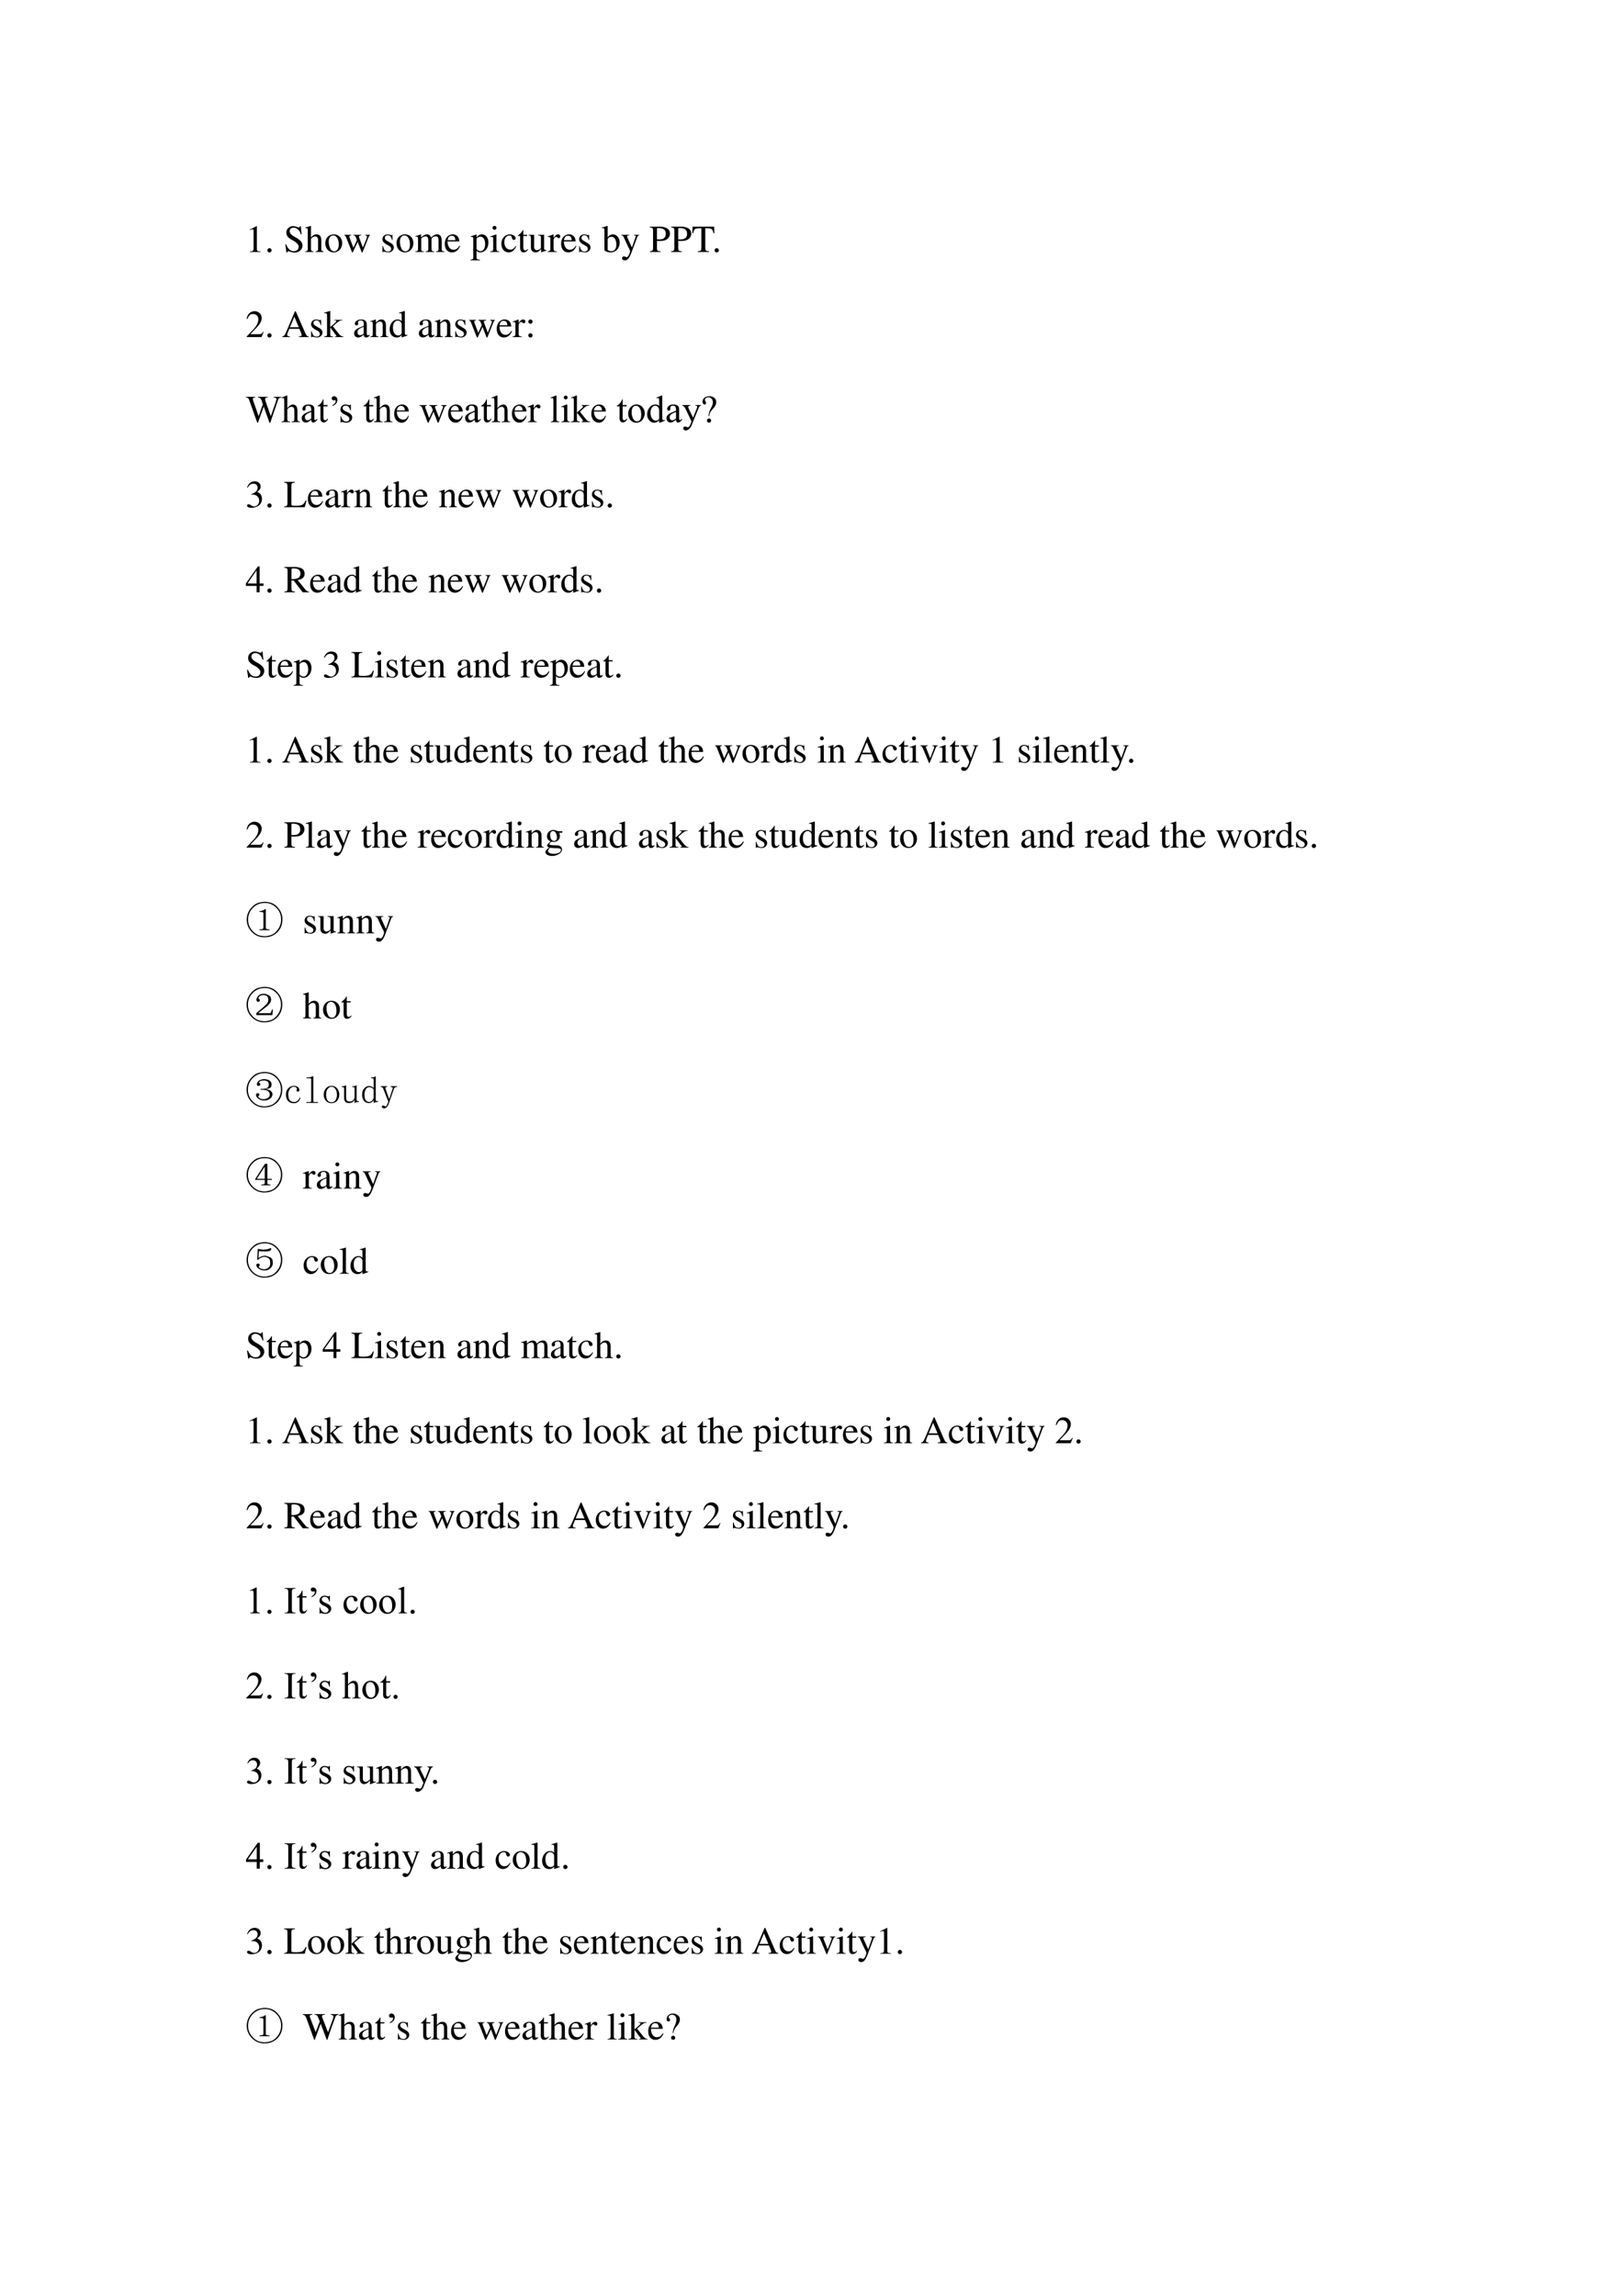<svg xmlns="http://www.w3.org/2000/svg" xmlns:xlink="http://www.w3.org/1999/xlink" width="793.76" height="1122.56" viewBox="0 0 595.32 841.92"><clipPath id="a"><path fill-rule="evenodd" d="M0 841.92h595.32V0H0Z"/></clipPath><g clip-path="url(#a)"><symbol id="b"><path d="M.007 0h.276v.015C.206.015.189.026.188.074v.6L.18.676 0 .585V.571a.303.303 0 0 0 .072.022c.021 0 .03-.015.03-.047V.093C.1.03.083.016.007.015V0Z"/></symbol><symbol id="c"><path d="M.055.111A.056.056 0 0 1 0 .054C0 .025.025 0 .054 0c.031 0 .057.024.057.054a.057.057 0 0 1-.056.057Z"/></symbol><symbol id="d"><path d="M-2147483500-2147483500Z"/></symbol><symbol id="e"><path d="M.405.69H.384C.38.668.369.656.352.656a.117.117 0 0 0-.044.012.31.31 0 0 1-.107.022.185.185 0 0 1-.119-.046.16.16 0 0 1-.053-.125c0-.08.044-.136.156-.195A.42.42 0 0 0 .334.207.107.107 0 0 0 .348.148C.348.082.298.036.225.036c-.09 0-.152.055-.202.177H0L.03.001h.022C.053.02.065.034.08.034A.153.153 0 0 0 .127.023.326.326 0 0 1 .245 0c.116 0 .204.079.204.183 0 .082-.055.146-.187.218C.157.458.115.502.115.557c0 .055.042.092.104.092A.168.168 0 0 0 .341.594.228.228 0 0 0 .402.477h.025L.405.69Z"/></symbol><symbol id="f"><path d="M.478.015C.424.024.419.031.418.102v.199C.418.406.377.46.295.46.236.46.194.436.148.376V.68L.143.683A2.208 2.208 0 0 0 .028.647L.001.639V.623a.041.041 0 0 0 .012.001C.056.624.064.616.064.573V.102C.062.03.057.022 0 .015V0h.216v.015C.158.02.15.031.148.102v.241C.19.389.22.406.26.406.309.406.334.37.334.3V.102C.332.031.323.02.266.015V0h.212v.015Z"/></symbol><symbol id="g"><path d="M.221.47C.09.47 0 .374 0 .236 0 .1.093 0 .219 0s.222.105.222.244C.441.376.349.47.221.47M.208.442C.292.442.351.346.351.209.351.095.306.028.231.028a.112.112 0 0 0-.097.064.42.42 0 0 0-.044.193c0 .095.046.157.118.157Z"/></symbol><symbol id="h"><path d="M.55.464V.449C.584.442.594.435.594.418A.199.199 0 0 0 .577.352L.487.13.403.354C.386.4.386.4.386.413c0 .022.011.029.058.036v.015H.241V.449C.278.445.29.433.31.38L.33.324.239.125.14.386a.08.08 0 0 0-.006.03c0 .021.011.029.046.033v.015H0V.449C.023.447.031.437.053.386L.188.044C.2.013.208 0 .214 0c.005 0 .013.012.025.039l.112.24.091-.236C.457.005.459 0 .466 0c.007 0 .012.009.028.049l.138.346C.65.437.653.442.673.449v.015H.55Z"/></symbol><symbol id="i"><path d="M.264.324.26.461H.249C.244.453.239.45.233.45a.071.071 0 0 0-.027.007.211.211 0 0 1-.07.013C.057.47 0 .418 0 .346 0 .29.032.25.117.202L.175.169C.21.149.227.125.227.094.227.05.195.022.144.022.075.022.04.06.017.162H.001V.006h.013c.007.01.011.012.023.012A.181.181 0 0 0 .083.01.361.361 0 0 1 .156 0c.078 0 .141.058.141.128 0 .05-.024.083-.084.119L.105.311C.077.328.062.352.062.379c0 .041.031.068.077.068.057 0 .087-.033.11-.123h.015Z"/></symbol><symbol id="j"><path d="M0 0h.222v.015C.171.016.155.027.154.067v.282c0 .002.008.012.015.019.025.023.068.04.103.04.044 0 .066-.035.066-.105V.086C.336.029.326.018.27.015V0h.224v.015c-.056 0-.07.016-.072.08v.252c.03.043.062.061.109.061.057 0 .075-.027.075-.11V.087C.604.028.598.021.54.015V0h.219v.015L.733.017C.701.022.69.037.69.076v.206C.69.4.651.46.574.46.516.46.465.434.411.376.393.433.359.46.305.46.26.46.233.447.15.383v.075L.143.46a1.894 1.894 0 0 0-.14-.045V.398a.122.122 0 0 0 .032.004C.061.402.07.386.07.338V.085C.068.029.055.015 0 .015V0Z"/></symbol><symbol id="k"><path d="M.383.174C.335.098.292.069.228.069c-.057 0-.1.029-.129.086a.296.296 0 0 0-.027.132H.38C.372.352.362.381.337.413A.164.164 0 0 1 .209.47.2.2 0 0 1 .074.418C.027.377 0 .306 0 .224 0 .086.072 0 .187 0c.095 0 .17.059.212.167L.383.174M.074.319C.085.397.119.434.18.434S.265.406.278.319H.074Z"/></symbol><symbol id="l"><path d="M0 0h.242v.018C.167.019.155.029.154.093V.25C.19.217.213.207.255.207c.119 0 .21.112.21.257 0 .124-.07.213-.167.213-.056 0-.1-.024-.144-.079v.077L.148.677A1.896 1.896 0 0 0 .004.626V.61l.025.001C.063.611.07.601.07.554V.086C.07.033.059.023 0 .017V0m.154.551c0 .03.056.066.102.066C.33.617.379.541.379.424.379.314.33.239.258.239.211.239.154.275.154.305v.246Z"/></symbol><symbol id="m"><path d="M0 0h.237v.015C.171.02.164.029.163.102v.355L.159.46.004.405V.39l.008.001a.214.214 0 0 0 .034.003C.07.394.079.378.079.334V.102C.077.028.068.018 0 .015V0m.112.683a.051.051 0 0 1-.05-.051.05.05 0 0 1 .05-.051.05.05 0 0 1 .052.051.05.05 0 0 1-.052.051Z"/></symbol><symbol id="n"><path d="M.373.166C.325.096.289.072.232.072.14.072.077.152.077.267c0 .104.055.174.136.174.036 0 .049-.01.059-.048L.278.371C.286.342.304.325.326.325c.026 0 .047.019.047.042C.373.423.303.47.219.47.17.47.119.45.078.414A.25.25 0 0 1 0 .222C0 .093.079 0 .19 0a.18.18 0 0 1 .121.047.324.324 0 0 1 .076.11L.373.166Z"/></symbol><symbol id="o"><path d="M.242.46H.141v.116c0 .01-.002.013-.007.013A.448.448 0 0 0 .017.454C.006.447 0 .441 0 .435 0 .432.001.43.004.428h.053V.127C.057.043.087 0 .146 0c.049 0 .087.024.12.076L.253.087C.231.061.215.052.193.052c-.037 0-.052.027-.052.09v.286h.101V.46Z"/></symbol><symbol id="p"><path d="M.47.06H.465C.416.062.409.07.408.117V.46H.25V.443C.312.44.324.43.324.38V.145C.324.117.319.103.305.092A.141.141 0 0 0 .217.058C.178.058.146.092.146.134V.46H0V.446C.047.444.061.43.062.382V.13C.062.051.11 0 .183 0a.15.15 0 0 1 .103.043l.043.043V.003L.333.001c.05.02.086.031.137.045V.06Z"/></symbol><symbol id="q"><path d="M0 0h.24v.015C.173.017.157.031.155.09v.225c0 .032.042.082.07.082C.231.397.24.392.251.382c.015-.015.027-.02.04-.02.024 0 .039.017.039.045C.33.44.309.46.275.46.233.46.205.438.155.366v.092L.15.46A2.202 2.202 0 0 0 .002.406V.39a.15.15 0 0 0 .035.004c.025 0 .034-.016.034-.06v-.25C.069.032.063.026 0 .015V0Z"/></symbol><symbol id="r"><path d="M.15.691.145.693A1.621 1.621 0 0 0 .029.657L0 .649V.633l.017.001c.04 0 .049-.009.049-.051V.064C.066.033.15 0 .231 0c.132 0 .234.11.234.253C.465.377.389.47.289.47.228.47.17.435.15.385v.306m0-.359c0 .039.047.075.099.075.028 0 .053-.01.074-.029C.355.347.377.279.377.207.377.096.329.032.247.032.195.032.15.054.15.08v.252Z"/></symbol><symbol id="s"><path d="M.461.668H.326V.653C.358.653.374.644.374.628A.045.045 0 0 0 .37.611L.273.335.158.588a.107.107 0 0 0-.01.038c0 .018.015.025.058.027v.015H0V.654C.026.65.043.639.051.622L.165.376.183.338A.32.32 0 0 0 .227.236a.407.407 0 0 0-.04-.108C.172.103.151.084.137.084a.067.067 0 0 0-.026.007.147.147 0 0 1-.052.011.043.043 0 0 1-.043-.044C.016.025.047 0 .09 0c.068 0 .114.055.169.2l.154.408C.426.64.437.65.461.653v.015Z"/></symbol><symbol id="t"><path d="M0 .643C.074.635.083.626.084.553V.12C.083.035.076.026 0 .019V0h.28v.019C.201.021.187.035.186.109v.182A.796.796 0 0 1 .255.288c.079 0 .132.01.175.034a.18.18 0 0 1 .096.159c0 .042-.014.08-.041.109C.445.634.358.662.264.662H0V.643M.186.591c0 .027.007.034.034.034.135 0 .197-.047.197-.15C.417.378.358.328.243.328a.59.59 0 0 0-.057.003v.26Z"/></symbol><symbol id="u"><path d="M.435.019C.353.023.34.035.339.109V.62h.054C.509.618.53.601.552.492h.024L.57.662H.006L0 .492h.024C.047.601.068.618.183.62h.054v-.5C.236.034.227.024.143.019V0h.292v.019Z"/></symbol><use xlink:href="#b" transform="matrix(14.04 0 0 -14.04 91.582 92.42)"/><use xlink:href="#c" transform="matrix(14.04 0 0 -14.04 98.069 92.574)"/><use xlink:href="#d" transform="matrix(14.04 0 0 -14.04 30150669000 -30150669000)"/><use xlink:href="#e" transform="matrix(14.04 0 0 -14.04 104.64 92.617)"/><use xlink:href="#f" transform="matrix(14.04 0 0 -14.04 111.983 92.42)"/><use xlink:href="#g" transform="matrix(14.04 0 0 -14.04 119.325 92.56)"/><use xlink:href="#h" transform="matrix(14.04 0 0 -14.04 126.275 92.617)"/><use xlink:href="#d" transform="matrix(14.04 0 0 -14.04 30150669000 -30150669000)"/><use xlink:href="#i" transform="matrix(14.04 0 0 -14.04 140.287 92.56)"/><use xlink:href="#g" transform="matrix(14.04 0 0 -14.04 145.44 92.56)"/><use xlink:href="#j" transform="matrix(14.04 0 0 -14.04 152.348 92.42)"/><use xlink:href="#k" transform="matrix(14.04 0 0 -14.04 163.158 92.56)"/><use xlink:href="#d" transform="matrix(14.04 0 0 -14.04 30150669000 -30150669000)"/><use xlink:href="#l" transform="matrix(14.04 0 0 -14.04 172.621 95.467)"/><use xlink:href="#m" transform="matrix(14.04 0 0 -14.04 179.796 92.42)"/><use xlink:href="#n" transform="matrix(14.04 0 0 -14.04 183.91 92.56)"/><use xlink:href="#o" transform="matrix(14.04 0 0 -14.04 189.975 92.56)"/><use xlink:href="#p" transform="matrix(14.04 0 0 -14.04 193.864 92.56)"/><use xlink:href="#q" transform="matrix(14.04 0 0 -14.04 200.87 92.42)"/><use xlink:href="#k" transform="matrix(14.04 0 0 -14.04 205.826 92.56)"/><use xlink:href="#i" transform="matrix(14.04 0 0 -14.04 212.425 92.56)"/><use xlink:href="#d" transform="matrix(14.04 0 0 -14.04 30150669000 -30150669000)"/><use xlink:href="#r" transform="matrix(14.04 0 0 -14.04 220.779 92.56)"/><use xlink:href="#s" transform="matrix(14.04 0 0 -14.04 227.953 95.48)"/><use xlink:href="#d" transform="matrix(14.04 0 0 -14.04 30150669000 -30150669000)"/><use xlink:href="#t" transform="matrix(14.04 0 0 -14.04 238.357 92.42)"/><use xlink:href="#t" transform="matrix(14.04 0 0 -14.04 246.163 92.42)"/><use xlink:href="#u" transform="matrix(14.04 0 0 -14.04 253.941 92.42)"/><use xlink:href="#c" transform="matrix(14.04 0 0 -14.04 262.126 92.574)"/></g><clipPath id="v"><path fill-rule="evenodd" d="M0 841.92h595.32V0H0Z"/></clipPath><g clip-path="url(#v)"><use xlink:href="#d" transform="matrix(14.04 0 0 -14.04 30150669000 -30150669000)"/></g><clipPath id="w"><path fill-rule="evenodd" d="M0 841.92h595.32V0H0Z"/></clipPath><g clip-path="url(#w)"><symbol id="x"><path d="M.445.137.432.142C.395.084.384.077.337.076H.098l.168.176c.089.093.128.169.128.247 0 .1-.081.177-.185.177A.195.195 0 0 1 .065.614C.033.58.018.548.001.477L.022.472c.04.098.075.13.145.13.085 0 .141-.057.141-.141C.308.382.262.29.178.201L0 .012V0h.39l.055.137Z"/></symbol><symbol id="y"><path d="M.691.019C.646.022.636.032.601.106L.352.674h-.02L.124.183C.06.037.048.021 0 .019V0h.198v.019C.15.019.13.031.13.06c0 .012.003.026.008.039l.046.117h.262L.487.12A.198.198 0 0 0 .506.053C.506.028.489.02.436.019V0h.255v.019m-.49.238.115.275.116-.275H.201Z"/></symbol><symbol id="z"><path d="M0 0h.234v.015l-.02.001C.172.019.16.03.159.067v.184l.14-.187.01-.013C.317.041.32.035.32.03.32.021.311.015.299.015H.28V0h.218v.015C.454.018.423.037.381.088L.228.282l.029.027c.125.112.152.128.216.126V.45H.269V.436C.308.435.319.431.319.418.319.409.31.396.296.383L.159.261v.42L.155.683C.116.671.087.662.03.647L0 .639V.623l.032.002C.066.625.075.612.075.564V.082C.074.029.071.026 0 .015V0Z"/></symbol><symbol id="A"><path d="M.405.076C.388.062.376.057.361.057c-.023 0-.03.014-.03.058V.31c0 .052-.005.081-.02.105C.289.451.246.47.187.47.093.47.019.421.019.358c0-.023.019-.043.043-.043.024 0 .045.02.045.042L.105.373a.112.112 0 0 0-.003.024c0 .027.032.049.072.049C.223.446.25.417.25.363V.302C.097.241.079.232.036.194A.121.121 0 0 1 0 .107C0 .044.044 0 .105 0 .149 0 .19.021.251.073.256.02.274 0 .315 0c.034 0 .055.012.09.05v.026M.25.133C.25.103.245.092.224.08A.16.16 0 0 0 .151.058C.116.058.088.092.088.135v.004c.001.06.045.098.162.139V.133Z"/></symbol><symbol id="B"><path d="M.002 0h.212v.015C.164.018.148.031.148.067v.281c.048.045.07.057.103.057C.3.405.324.374.324.308V.099C.322.034.31.018.261.015V0h.208v.015C.42.02.409.032.408.081V.31C.408.404.364.46.29.46.244.46.213.443.145.379v.079L.138.46A1.847 1.847 0 0 0 0 .415V.398a.07.07 0 0 0 .027.004C.055.402.064.387.064.338V.09C.063.031.052.018.002.015V0Z"/></symbol><symbol id="C"><path d="M.464.068.441.067C.406.067.397.078.397.124v.567L.392.693A1.734 1.734 0 0 0 .245.649V.633a.155.155 0 0 0 .022.001c.037 0 .046-.01.046-.051V.427C.275.459.248.47.208.47.093.47 0 .357 0 .215 0 .087.074 0 .185 0c.056 0 .094.02.128.067V.003L.317 0l.147.052v.016M.313.112C.313.105.306.093.296.082a.092.092 0 0 0-.072-.03C.14.052.086.132.086.256c0 .112.049.186.125.186a.104.104 0 0 0 .102-.1v-.23Z"/></symbol><symbol id="D"><path d="M.055.47A.056.056 0 0 1 0 .413C0 .384.025.359.054.359c.031 0 .057.024.057.054A.057.057 0 0 1 .055.47m0-.359A.056.056 0 0 1 0 .054C0 .025.025 0 .054 0c.031 0 .057.024.057.054a.057.057 0 0 1-.056.057Z"/></symbol><use xlink:href="#x" transform="matrix(14.04 0 0 -14.04 90.445 123.62)"/><use xlink:href="#c" transform="matrix(14.04 0 0 -14.04 98.069 123.774)"/><use xlink:href="#d" transform="matrix(14.04 0 0 -14.04 30150669000 -30150669000)"/><use xlink:href="#y" transform="matrix(14.04 0 0 -14.04 103.53 123.62)"/><use xlink:href="#i" transform="matrix(14.04 0 0 -14.04 114.117 123.76)"/><use xlink:href="#z" transform="matrix(14.04 0 0 -14.04 118.904 123.62)"/><use xlink:href="#d" transform="matrix(14.04 0 0 -14.04 30150669000 -30150669000)"/><use xlink:href="#A" transform="matrix(14.04 0 0 -14.04 129.898 123.76)"/><use xlink:href="#B" transform="matrix(14.04 0 0 -14.04 135.837 123.62)"/><use xlink:href="#C" transform="matrix(14.04 0 0 -14.04 142.927 123.76)"/><use xlink:href="#d" transform="matrix(14.04 0 0 -14.04 30150669000 -30150669000)"/><use xlink:href="#A" transform="matrix(14.04 0 0 -14.04 153.64 123.76)"/><use xlink:href="#B" transform="matrix(14.04 0 0 -14.04 159.438 123.62)"/><use xlink:href="#i" transform="matrix(14.04 0 0 -14.04 166.991 123.76)"/><use xlink:href="#h" transform="matrix(14.04 0 0 -14.04 172.074 123.817)"/><use xlink:href="#k" transform="matrix(14.04 0 0 -14.04 182.21 123.76)"/><use xlink:href="#q" transform="matrix(14.04 0 0 -14.04 188.051 123.62)"/><use xlink:href="#D" transform="matrix(14.04 0 0 -14.04 193.794 123.774)"/></g><clipPath id="E"><path fill-rule="evenodd" d="M0 841.92h595.32V0H0Z"/></clipPath><g clip-path="url(#E)"><use xlink:href="#d" transform="matrix(14.04 0 0 -14.04 30150669000 -30150669000)"/></g><clipPath id="F"><path fill-rule="evenodd" d="M0 841.92h595.32V0H0Z"/></clipPath><g clip-path="url(#F)"><symbol id="G"><path d="M.923.677V.66A.084.084 0 0 1 .88.65.091.091 0 0 1 .85.616.566.566 0 0 1 .818.534L.635 0h-.02l-.15.423L.314 0H.296L.1.55a.92.92 0 0 1-.028.073.062.062 0 0 1-.027.027A.094.094 0 0 1 0 .66v.017h.245V.66H.233C.216.66.203.655.193.647A.036.036 0 0 1 .18.62C.18.608.187.582.202.541l.13-.372.11.316-.02.056-.015.044a.242.242 0 0 1-.023.043.06.06 0 0 1-.016.016.088.088 0 0 1-.024.012.106.106 0 0 1-.03.003v.018h.258V.66H.555C.536.66.523.655.515.647A.041.041 0 0 1 .502.616C.502.599.509.57.524.529L.65.169l.126.365c.014.04.021.068.021.084a.034.034 0 0 1-.007.02.036.036 0 0 1-.018.014.142.142 0 0 1-.048.007v.018h.198Z"/></symbol><symbol id="H"><path d="M.156.694V.367a.37.37 0 0 0 .086.076.133.133 0 0 0 .064.017A.104.104 0 0 0 .37.44a.124.124 0 0 0 .04-.066.467.467 0 0 0 .01-.115V.101C.42.073.423.053.428.043A.038.038 0 0 1 .444.024.094.094 0 0 1 .487.018V0h-.22v.018h.01C.3.018.314.02.322.027a.052.052 0 0 1 .017.028C.34.06.34.075.34.101V.26C.34.31.337.34.332.355a.062.062 0 0 1-.064.046.113.113 0 0 1-.05-.012.238.238 0 0 1-.062-.052V.101c0-.03.002-.05.005-.057a.045.045 0 0 1 .02-.02.114.114 0 0 1 .048-.006V0H.007v.018c.02 0 .035.003.047.009.006.003.011.01.015.018.004.01.006.028.006.056v.405A.633.633 0 0 1 .071.6C.07.612.065.62.061.624A.03.03 0 0 1 .04.63.12.12 0 0 1 .007.623L0 .64l.134.054h.022Z"/></symbol><symbol id="I"><path d="M.249.074A.737.737 0 0 0 .163.012.132.132 0 0 0 .106 0C.076 0 .05.01.03.032A.117.117 0 0 0 0 .115c0 .022.005.04.015.057a.194.194 0 0 0 .069.062c.033.02.088.044.165.072v.017c0 .045-.007.075-.021.092C.214.432.193.44.166.44A.07.07 0 0 1 .117.423.05.05 0 0 1 .1.385V.357C.1.342.097.33.089.322A.039.039 0 0 0 .058.31a.039.039 0 0 0-.03.013.05.05 0 0 0-.01.034c0 .028.013.054.042.078A.186.186 0 0 0 .18.47.21.21 0 0 0 .279.45.092.092 0 0 0 .321.402.267.267 0 0 0 .33.316V.165c0-.043 0-.07.002-.08C.334.077.336.07.34.068A.02.02 0 0 1 .353.062c.005 0 .01.001.014.003l.04.036V.074C.37.024.334 0 .301 0a.047.047 0 0 0-.038.017C.254.028.249.047.249.074m0 .031v.17a.964.964 0 0 1-.095-.04.164.164 0 0 1-.055-.046.087.087 0 0 1-.017-.05c0-.024.007-.044.021-.06A.064.064 0 0 1 .151.058C.176.057.21.073.25.105Z"/></symbol><symbol id="J"><path d="M.151.602V.455h.105V.42H.15V.13c0-.029.004-.048.013-.058A.04.04 0 0 1 .196.057c.01 0 .021.003.031.01.01.006.018.016.023.03h.02A.155.155 0 0 0 .22.023.105.105 0 0 0 .157 0a.088.088 0 0 0-.044.012.077.077 0 0 0-.032.036.19.19 0 0 0-.01.072v.3H0v.017c.018.007.036.019.055.036a.29.29 0 0 1 .081.129h.015Z"/></symbol><symbol id="K"><path d="M.022 0v.023C.056.043.078.06.09.079a.077.077 0 0 1 .013.044c0 .01-.002.018-.005.023C.094.15.09.153.085.153A.042.042 0 0 1 .071.149.067.067 0 0 0 .05.145.048.048 0 0 0 .015.16.049.049 0 0 0 0 .196c0 .017.005.03.015.038a.07.07 0 0 0 .049.019c.022 0 .041-.01.059-.028A.095.095 0 0 0 .149.157.152.152 0 0 0 .105.052.213.213 0 0 0 .022 0Z"/></symbol><symbol id="L"><path d="M.271.474V.322H.255C.243.37.227.402.208.419a.106.106 0 0 1-.074.026.082.082 0 0 1-.055-.018C.065.415.058.402.058.387.058.37.063.353.073.34A.174.174 0 0 1 .135.298L.206.263c.066-.032.1-.075.1-.127A.12.12 0 0 0 .258.037.16.16 0 0 0 .156 0a.355.355 0 0 0-.094.015.095.095 0 0 1-.026.005C.028.02.022.015.018.007H.002v.16h.016A.182.182 0 0 1 .07.063.126.126 0 0 1 .157.03c.022 0 .04.006.054.02.015.013.022.029.022.047a.075.075 0 0 1-.024.057.407.407 0 0 1-.094.058.28.28 0 0 0-.093.063.11.11 0 0 0-.022.07c0 .038.013.068.038.093a.135.135 0 0 0 .098.037A.23.23 0 0 0 .2.463.151.151 0 0 1 .233.456a.02.02 0 0 1 .012.003.047.047 0 0 1 .01.015h.016Z"/></symbol><symbol id="M"><path d="M-2147483500-2147483500Z"/></symbol><symbol id="N"><path d="M.07.292A.23.23 0 0 1 .117.136.147.147 0 0 1 .232.08c.03 0 .055.008.077.024a.18.18 0 0 1 .054.083l.015-.01a.234.234 0 0 0-.06-.122A.16.16 0 0 0 .196 0c-.053 0-.1.02-.138.063A.242.242 0 0 0 0 .23c0 .077.02.137.059.18.039.042.088.064.148.064.05 0 .09-.017.123-.05A.18.18 0 0 0 .378.292H.07m0 .029h.207a.191.191 0 0 1-.01.06.096.096 0 0 1-.037.043.09.09 0 0 1-.05.016.101.101 0 0 1-.073-.032A.136.136 0 0 1 .07.321Z"/></symbol><symbol id="O"><path d="M0 .46h.188V.444C.17.442.158.438.152.433.148.43.146.423.146.414c0-.01.002-.023.008-.037L.25.119l.096.21L.32.393a.079.079 0 0 1-.03.04.09.09 0 0 1-.04.009V.46h.212V.443C.44.442.422.438.412.43.407.425.403.417.403.405.403.4.405.392.408.385L.508.128l.095.248a.13.13 0 0 1 .01.042c0 .006-.004.012-.01.017C.596.439.584.442.565.443V.46h.142V.443C.678.439.657.419.644.385L.494 0h-.02L.364.286.233 0H.213L.071.376a.132.132 0 0 1-.028.048A.091.091 0 0 1 0 .443V.46Z"/></symbol><symbol id="P"><path d="M.156.46v-.1c.037.067.076.1.115.1A.062.062 0 0 0 .315.444.05.05 0 0 0 .333.406.045.045 0 0 0 .32.374.04.04 0 0 0 .29.361C.279.36.266.366.251.377.237.39.227.395.221.395.213.395.207.39.2.385A.235.235 0 0 1 .156.319V.104C.156.08.159.061.165.048A.05.05 0 0 1 .187.026.099.099 0 0 1 .234.018V0h-.23v.018c.024 0 .04.003.052.01a.042.042 0 0 1 .017.025.251.251 0 0 1 .002.048v.173a.663.663 0 0 1-.003.093.035.035 0 0 1-.012.022.032.032 0 0 1-.02.007.097.097 0 0 1-.035-.008L0 .406.135.46h.02Z"/></symbol><symbol id="Q"><path d="M.155.694V.101c0-.028.002-.046.006-.056a.046.046 0 0 1 .02-.02.112.112 0 0 1 .047-.007V0h-.22v.018c.02 0 .035.002.042.006a.042.042 0 0 1 .018.02c.004.01.006.03.006.057v.406c0 .05 0 .082-.003.093C.069.612.065.62.06.624A.028.028 0 0 1 .04.63.091.091 0 0 1 .009.623L0 .64l.133.054h.022Z"/></symbol><symbol id="R"><path d="M.116.694A.046.046 0 0 0 .15.68.046.046 0 0 0 .165.645.048.048 0 0 0 .15.61.046.046 0 0 0 .116.595.048.048 0 0 0 .08.61a.048.048 0 0 0-.015.035C.066.659.07.67.08.68c.01.01.022.014.036.014M.156.46V.101c0-.028.002-.047.006-.056A.045.045 0 0 1 .18.025.098.098 0 0 1 .224.017V0H.007v.018C.029.018.043.02.05.024a.042.042 0 0 1 .017.02c.005.01.007.03.007.057v.172a.61.61 0 0 1-.004.095C.069.378.065.385.06.389A.03.03 0 0 1 .04.396.098.098 0 0 1 .007.388L0 .406.135.46h.021Z"/></symbol><symbol id="S"><path d="M.155.694V.25L.27.353a.381.381 0 0 1 .042.042.021.021 0 0 1 .004.012.02.02 0 0 1-.008.016C.3.428.293.431.28.432v.015h.195V.432A.186.186 0 0 1 .408.419.217.217 0 0 1 .35.38L.235.273.35.128A1.02 1.02 0 0 1 .414.052a.133.133 0 0 1 .041-.03.128.128 0 0 1 .043-.004V0H.28v.018C.293.018.3.02.305.023a.018.018 0 0 1 .007.015c0 .007-.006.02-.02.036L.155.249V.101c0-.03.002-.048.006-.058A.04.04 0 0 1 .18.023.13.13 0 0 1 .228.019V0H0v.018c.023 0 .04.002.051.008.007.003.012.009.016.016.005.011.007.03.007.056v.407A.722.722 0 0 1 .071.6C.069.612.065.62.06.624a.03.03 0 0 1-.02.007.092.092 0 0 1-.032-.008L0 .64l.133.054h.022Z"/></symbol><symbol id="T"><path d="M.216.474A.198.198 0 0 0 .38.397.237.237 0 0 0 .432.246c0-.04-.01-.081-.03-.122A.21.21 0 0 0 .324.031.208.208 0 0 0 .211 0a.19.19 0 0 0-.16.08A.25.25 0 0 0 0 .234c0 .04.01.082.03.122a.208.208 0 0 0 .186.12M.201.441A.102.102 0 0 1 .15.427.107.107 0 0 1 .107.373a.26.26 0 0 1-.016-.1C.09.21.104.154.129.106.155.058.19.035.232.035.264.035.29.048.31.074.33.1.34.144.34.208.34.288.325.35.29.396A.106.106 0 0 1 .2.442Z"/></symbol><symbol id="U"><path d="M.314.064A.23.23 0 0 0 .25.014.157.157 0 0 0 .183 0a.167.167 0 0 0-.128.061A.229.229 0 0 0 0 .219C0 .283.02.34.06.395c.04.053.093.08.156.08.04 0 .072-.013.098-.038V.52A.633.633 0 0 1 .31.614C.308.625.304.634.3.638a.03.03 0 0 1-.02.006.103.103 0 0 1-.033-.008L.239.653l.134.055h.022V.191c0-.052 0-.085.003-.096C.4.083.404.075.41.07A.03.03 0 0 1 .429.064c.009 0 .02.003.035.008L.469.055.336 0H.314v.064m0 .034v.23A.156.156 0 0 1 .296.39.1.1 0 0 1 .257.43.092.092 0 0 1 .21.444.1.1 0 0 1 .134.406C.104.372.089.322.089.257.09.192.104.141.132.106.161.071.192.054.228.054c.03 0 .058.015.086.044Z"/></symbol><symbol id="V"><path d="M0 .663h.208V.645h-.01C.184.645.173.642.165.635a.03.03 0 0 1-.01-.023C.154.599.16.582.17.559L.28.333l.1.248a.103.103 0 0 1 .008.04c0 .005-.001.01-.004.012a.025.025 0 0 1-.012.009.086.086 0 0 1-.03.003v.018h.146V.645A.07.07 0 0 1 .46.637.08.08 0 0 1 .44.615.305.305 0 0 1 .422.578L.24.13A.23.23 0 0 0 .17.033.135.135 0 0 0 .09 0a.068.068 0 0 0-.047.017.05.05 0 0 0-.02.038c0 .013.005.024.014.033C.046.096.058.1.073.1.084.1.1.097.117.09A.105.105 0 0 1 .142.081c.01 0 .02.005.031.015.012.01.024.03.035.059L.24.233.08.571a.27.27 0 0 1-.044.06A.11.11 0 0 1 0 .645v.018Z"/></symbol><symbol id="W"><path d="M.177.17h-.02A.46.46 0 0 0 .172.27a.7.7 0 0 0 .05.112C.242.42.254.448.26.468c.006.02.009.04.009.06a.141.141 0 0 1-.034.098.104.104 0 0 1-.08.037.102.102 0 0 1-.067-.02C.072.63.063.615.063.6c0-.012.005-.027.015-.045a.094.094 0 0 0 .015-.04.042.042 0 0 0-.011-.03.036.036 0 0 0-.028-.011C.041.474.028.48.017.494A.088.088 0 0 0 0 .55c0 .037.016.07.047.098A.185.185 0 0 0 .176.69C.243.69.292.67.324.632A.147.147 0 0 0 .359.537.185.185 0 0 0 .343.463a.344.344 0 0 0-.06-.088.632.632 0 0 1-.087-.114.255.255 0 0 1-.02-.092M.17.11A.052.052 0 0 0 .208.093.052.052 0 0 0 .225.054.053.053 0 0 0 .208.016.053.053 0 0 0 .17 0a.053.053 0 0 0-.054.054C.116.07.12.082.13.093c.011.01.024.016.039.016Z"/></symbol><use xlink:href="#G" transform="matrix(14.04 0 0 -14.04 90.21 155.033)"/><use xlink:href="#H" transform="matrix(14.04 0 0 -14.04 103.198 154.82)"/><use xlink:href="#I" transform="matrix(14.04 0 0 -14.04 110.672 154.95)"/><use xlink:href="#J" transform="matrix(14.04 0 0 -14.04 116.542 154.923)"/><use xlink:href="#K" transform="matrix(14.04 0 0 -14.04 121.674 148.863)"/><use xlink:href="#L" transform="matrix(14.04 0 0 -14.04 124.883 155.012)"/><use xlink:href="#M" transform="matrix(14.04 0 0 -14.04 30150669000 -30150669000)"/><use xlink:href="#J" transform="matrix(14.04 0 0 -14.04 133.348 154.923)"/><use xlink:href="#H" transform="matrix(14.04 0 0 -14.04 137.105 154.82)"/><use xlink:href="#N" transform="matrix(14.04 0 0 -14.04 144.599 155.012)"/><use xlink:href="#M" transform="matrix(14.04 0 0 -14.04 30150669000 -30150669000)"/><use xlink:href="#O" transform="matrix(14.04 0 0 -14.04 153.91 155.012)"/><use xlink:href="#N" transform="matrix(14.04 0 0 -14.04 164.395 155.012)"/><use xlink:href="#I" transform="matrix(14.04 0 0 -14.04 170.609 154.95)"/><use xlink:href="#J" transform="matrix(14.04 0 0 -14.04 176.479 154.923)"/><use xlink:href="#H" transform="matrix(14.04 0 0 -14.04 180.278 154.82)"/><use xlink:href="#N" transform="matrix(14.04 0 0 -14.04 187.772 155.012)"/><use xlink:href="#P" transform="matrix(14.04 0 0 -14.04 193.574 154.82)"/><use xlink:href="#M" transform="matrix(14.04 0 0 -14.04 30150669000 -30150669000)"/><use xlink:href="#Q" transform="matrix(14.04 0 0 -14.04 201.948 154.82)"/><use xlink:href="#R" transform="matrix(14.04 0 0 -14.04 205.886 154.82)"/><use xlink:href="#S" transform="matrix(14.04 0 0 -14.04 209.438 154.82)"/><use xlink:href="#N" transform="matrix(14.04 0 0 -14.04 216.905 155.012)"/><use xlink:href="#M" transform="matrix(14.04 0 0 -14.04 30150669000 -30150669000)"/><use xlink:href="#J" transform="matrix(14.04 0 0 -14.04 226.265 154.923)"/><use xlink:href="#T" transform="matrix(14.04 0 0 -14.04 230.42 155.012)"/><use xlink:href="#U" transform="matrix(14.04 0 0 -14.04 237.377 155.012)"/><use xlink:href="#I" transform="matrix(14.04 0 0 -14.04 244.473 154.95)"/><use xlink:href="#V" transform="matrix(14.04 0 0 -14.04 250.289 157.85)"/><use xlink:href="#W" transform="matrix(14.04 0 0 -14.04 257.689 155.005)"/></g><clipPath id="X"><path fill-rule="evenodd" d="M0 841.92h595.32V0H0Z"/></clipPath><g clip-path="url(#X)"><use xlink:href="#d" transform="matrix(14.04 0 0 -14.04 30150669000 -30150669000)"/></g><clipPath id="Y"><path fill-rule="evenodd" d="M0 841.92h595.32V0H0Z"/></clipPath><g clip-path="url(#Y)"><symbol id="Z"><path d="M.11.344A.277.277 0 0 0 .215.333.152.152 0 0 0 .316.185C.316.1.26.036.186.036.158.036.138.043.101.067.072.085.055.092.038.092.015.092 0 .078 0 .057 0 .022.043 0 .113 0c.076 0 .155.026.203.067a.214.214 0 0 1 .072.166.192.192 0 0 1-.044.129.224.224 0 0 1-.083.053c.068.047.093.084.093.138C.354.635.291.69.198.69a.191.191 0 0 1-.13-.049.24.24 0 0 1-.066-.113L.017.524C.057.598.102.63.165.63c.066 0 .11-.043.11-.107a.141.141 0 0 0-.04-.097.29.29 0 0 0-.126-.069L.11.344Z"/></symbol><symbol id="aa"><path d="M.282.662H0V.643C.073.638.085.625.087.553V.109C.085.037.072.023 0 .019V0h.538l.048.174H.561C.514.069.471.043.342.039H.275C.198.041.19.044.189.08v.473c.002.073.015.086.093.09v.019Z"/></symbol><use xlink:href="#Z" transform="matrix(14.04 0 0 -14.04 90.628 186.217)"/><use xlink:href="#c" transform="matrix(14.04 0 0 -14.04 98.069 186.174)"/><use xlink:href="#d" transform="matrix(14.04 0 0 -14.04 30150669000 -30150669000)"/><use xlink:href="#aa" transform="matrix(14.04 0 0 -14.04 104.218 186.02)"/><use xlink:href="#k" transform="matrix(14.04 0 0 -14.04 112.923 186.16)"/><use xlink:href="#A" transform="matrix(14.04 0 0 -14.04 119.325 186.16)"/><use xlink:href="#q" transform="matrix(14.04 0 0 -14.04 125.11 186.02)"/><use xlink:href="#B" transform="matrix(14.04 0 0 -14.04 129.94 186.02)"/><use xlink:href="#d" transform="matrix(14.04 0 0 -14.04 30150669000 -30150669000)"/><use xlink:href="#o" transform="matrix(14.04 0 0 -14.04 140.33 186.16)"/><use xlink:href="#f" transform="matrix(14.04 0 0 -14.04 144.218 186.02)"/><use xlink:href="#k" transform="matrix(14.04 0 0 -14.04 151.407 186.16)"/><use xlink:href="#d" transform="matrix(14.04 0 0 -14.04 30150669000 -30150669000)"/><use xlink:href="#B" transform="matrix(14.04 0 0 -14.04 161.024 186.02)"/><use xlink:href="#k" transform="matrix(14.04 0 0 -14.04 168.17 186.16)"/><use xlink:href="#h" transform="matrix(14.04 0 0 -14.04 174.376 186.217)"/><use xlink:href="#d" transform="matrix(14.04 0 0 -14.04 30150669000 -30150669000)"/><use xlink:href="#h" transform="matrix(14.04 0 0 -14.04 187.967 186.217)"/><use xlink:href="#g" transform="matrix(14.04 0 0 -14.04 198.132 186.16)"/><use xlink:href="#q" transform="matrix(14.04 0 0 -14.04 204.857 186.02)"/><use xlink:href="#C" transform="matrix(14.04 0 0 -14.04 209.729 186.16)"/><use xlink:href="#i" transform="matrix(14.04 0 0 -14.04 217.128 186.16)"/><use xlink:href="#c" transform="matrix(14.04 0 0 -14.04 222.899 186.174)"/></g><clipPath id="ab"><path fill-rule="evenodd" d="M0 841.92h595.32V0H0Z"/></clipPath><g clip-path="url(#ab)"><use xlink:href="#d" transform="matrix(14.04 0 0 -14.04 30150669000 -30150669000)"/></g><clipPath id="ac"><path fill-rule="evenodd" d="M0 841.92h595.32V0H0Z"/></clipPath><g clip-path="url(#ac)"><symbol id="ad"><path d="M.46.231H.358v.445H.314L0 .231V.167h.281V0h.077v.167H.46v.064m-.18 0H.04l.24.343V.231Z"/></symbol><symbol id="ae"><path d="M.642.019C.604.022.584.032.555.066L.349.319C.476.344.53.394.53.486c0 .043-.013.08-.039.109C.453.636.369.662.276.662H0V.643C.074.635.084.626.085.553V.12C.084.035.075.025 0 .019V0h.277v.019C.2.024.188.036.187.109v.197l.056.002L.481 0h.161v.019m-.455.57c0 .028.011.036.051.036.125 0 .183-.043.183-.137C.421.438.4.396.364.377.318.351.283.345.187.343v.246Z"/></symbol><use xlink:href="#ad" transform="matrix(14.04 0 0 -14.04 90.192 217.22)"/><use xlink:href="#c" transform="matrix(14.04 0 0 -14.04 98.069 217.374)"/><use xlink:href="#d" transform="matrix(14.04 0 0 -14.04 30150669000 -30150669000)"/><use xlink:href="#ae" transform="matrix(14.04 0 0 -14.04 104.289 217.22)"/><use xlink:href="#k" transform="matrix(14.04 0 0 -14.04 113.766 217.36)"/><use xlink:href="#A" transform="matrix(14.04 0 0 -14.04 120.168 217.36)"/><use xlink:href="#C" transform="matrix(14.04 0 0 -14.04 126.149 217.36)"/><use xlink:href="#d" transform="matrix(14.04 0 0 -14.04 30150669000 -30150669000)"/><use xlink:href="#o" transform="matrix(14.04 0 0 -14.04 136.524 217.36)"/><use xlink:href="#f" transform="matrix(14.04 0 0 -14.04 140.273 217.22)"/><use xlink:href="#k" transform="matrix(14.04 0 0 -14.04 147.56 217.36)"/><use xlink:href="#d" transform="matrix(14.04 0 0 -14.04 30150669000 -30150669000)"/><use xlink:href="#B" transform="matrix(14.04 0 0 -14.04 157.177 217.22)"/><use xlink:href="#k" transform="matrix(14.04 0 0 -14.04 164.24 217.36)"/><use xlink:href="#h" transform="matrix(14.04 0 0 -14.04 170.417 217.417)"/><use xlink:href="#d" transform="matrix(14.04 0 0 -14.04 30150669000 -30150669000)"/><use xlink:href="#h" transform="matrix(14.04 0 0 -14.04 184.008 217.417)"/><use xlink:href="#g" transform="matrix(14.04 0 0 -14.04 194.173 217.36)"/><use xlink:href="#q" transform="matrix(14.04 0 0 -14.04 200.898 217.22)"/><use xlink:href="#C" transform="matrix(14.04 0 0 -14.04 205.882 217.36)"/><use xlink:href="#i" transform="matrix(14.04 0 0 -14.04 213.183 217.36)"/><use xlink:href="#c" transform="matrix(14.04 0 0 -14.04 218.953 217.374)"/></g><clipPath id="af"><path fill-rule="evenodd" d="M0 841.92h595.32V0H0Z"/></clipPath><g clip-path="url(#af)"><use xlink:href="#d" transform="matrix(14.04 0 0 -14.04 30150669000 -30150669000)"/></g><clipPath id="ag"><path fill-rule="evenodd" d="M0 841.92h595.32V0H0Z"/></clipPath><g clip-path="url(#ag)"><use xlink:href="#e" transform="matrix(14.04 0 0 -14.04 90.614 248.617)"/><use xlink:href="#o" transform="matrix(14.04 0 0 -14.04 97.76 248.56)"/><use xlink:href="#k" transform="matrix(14.04 0 0 -14.04 101.874 248.56)"/><use xlink:href="#l" transform="matrix(14.04 0 0 -14.04 107.714 251.467)"/><use xlink:href="#d" transform="matrix(14.04 0 0 -14.04 30150669000 -30150669000)"/><use xlink:href="#Z" transform="matrix(14.04 0 0 -14.04 118.82 248.617)"/><use xlink:href="#d" transform="matrix(14.04 0 0 -14.04 30150669000 -30150669000)"/><use xlink:href="#aa" transform="matrix(14.04 0 0 -14.04 128.915 248.42)"/><use xlink:href="#m" transform="matrix(14.04 0 0 -14.04 137.493 248.42)"/><use xlink:href="#i" transform="matrix(14.04 0 0 -14.04 141.832 248.56)"/><use xlink:href="#o" transform="matrix(14.04 0 0 -14.04 146.802 248.56)"/><use xlink:href="#k" transform="matrix(14.04 0 0 -14.04 150.817 248.56)"/><use xlink:href="#B" transform="matrix(14.04 0 0 -14.04 156.925 248.42)"/><use xlink:href="#d" transform="matrix(14.04 0 0 -14.04 30150669000 -30150669000)"/><use xlink:href="#A" transform="matrix(14.04 0 0 -14.04 167.806 248.56)"/><use xlink:href="#B" transform="matrix(14.04 0 0 -14.04 173.604 248.42)"/><use xlink:href="#C" transform="matrix(14.04 0 0 -14.04 180.722 248.56)"/><use xlink:href="#d" transform="matrix(14.04 0 0 -14.04 30150669000 -30150669000)"/><use xlink:href="#q" transform="matrix(14.04 0 0 -14.04 190.986 248.42)"/><use xlink:href="#k" transform="matrix(14.04 0 0 -14.04 195.942 248.56)"/><use xlink:href="#l" transform="matrix(14.04 0 0 -14.04 201.754 251.467)"/><use xlink:href="#k" transform="matrix(14.04 0 0 -14.04 208.999 248.56)"/><use xlink:href="#A" transform="matrix(14.04 0 0 -14.04 215.401 248.56)"/><use xlink:href="#o" transform="matrix(14.04 0 0 -14.04 221.298 248.56)"/><use xlink:href="#c" transform="matrix(14.04 0 0 -14.04 226.058 248.574)"/></g><clipPath id="ah"><path fill-rule="evenodd" d="M0 841.92h595.32V0H0Z"/></clipPath><g clip-path="url(#ah)"><use xlink:href="#d" transform="matrix(14.04 0 0 -14.04 30150669000 -30150669000)"/></g><clipPath id="ai"><path fill-rule="evenodd" d="M0 841.92h595.32V0H0Z"/></clipPath><g clip-path="url(#ai)"><use xlink:href="#b" transform="matrix(14.04 0 0 -14.04 91.582 279.65)"/><use xlink:href="#c" transform="matrix(14.04 0 0 -14.04 98.069 279.804)"/><use xlink:href="#d" transform="matrix(14.04 0 0 -14.04 30150669000 -30150669000)"/><use xlink:href="#y" transform="matrix(14.04 0 0 -14.04 103.53 279.65)"/><use xlink:href="#i" transform="matrix(14.04 0 0 -14.04 114.117 279.79)"/><use xlink:href="#z" transform="matrix(14.04 0 0 -14.04 118.904 279.65)"/><use xlink:href="#d" transform="matrix(14.04 0 0 -14.04 30150669000 -30150669000)"/><use xlink:href="#o" transform="matrix(14.04 0 0 -14.04 129.56 279.79)"/><use xlink:href="#f" transform="matrix(14.04 0 0 -14.04 133.31 279.65)"/><use xlink:href="#k" transform="matrix(14.04 0 0 -14.04 140.596 279.79)"/><use xlink:href="#d" transform="matrix(14.04 0 0 -14.04 30150669000 -30150669000)"/><use xlink:href="#i" transform="matrix(14.04 0 0 -14.04 150.705 279.79)"/><use xlink:href="#o" transform="matrix(14.04 0 0 -14.04 155.549 279.79)"/><use xlink:href="#p" transform="matrix(14.04 0 0 -14.04 159.34 279.79)"/><use xlink:href="#C" transform="matrix(14.04 0 0 -14.04 166.654 279.79)"/><use xlink:href="#k" transform="matrix(14.04 0 0 -14.04 173.59 279.79)"/><use xlink:href="#B" transform="matrix(14.04 0 0 -14.04 179.697 279.65)"/><use xlink:href="#o" transform="matrix(14.04 0 0 -14.04 186.62 279.79)"/><use xlink:href="#i" transform="matrix(14.04 0 0 -14.04 191.098 279.79)"/><use xlink:href="#d" transform="matrix(14.04 0 0 -14.04 30150669000 -30150669000)"/><use xlink:href="#o" transform="matrix(14.04 0 0 -14.04 199.424 279.79)"/><use xlink:href="#g" transform="matrix(14.04 0 0 -14.04 203.495 279.79)"/><use xlink:href="#d" transform="matrix(14.04 0 0 -14.04 30150669000 -30150669000)"/><use xlink:href="#q" transform="matrix(14.04 0 0 -14.04 213.632 279.65)"/><use xlink:href="#k" transform="matrix(14.04 0 0 -14.04 218.588 279.79)"/><use xlink:href="#A" transform="matrix(14.04 0 0 -14.04 224.99 279.79)"/></g><clipPath id="aj"><path fill-rule="evenodd" d="M0 841.92h595.32V0H0Z"/></clipPath><g clip-path="url(#aj)"><symbol id="ak"><path d="M.458.464H.319V.449C.351.446.366.436.366.417A.08.08 0 0 0 .36.387L.261.128.159.384A.103.103 0 0 0 .15.421c0 .018.011.025.046.028v.015H0V.449C.038.447.045.437.091.334l.12-.287.008-.021a.13.13 0 0 1 .009-.02A.01.01 0 0 1 .237 0C.243 0 .25.013.265.05l.128.321c.029.068.035.075.065.078v.015Z"/></symbol><symbol id="al"><path d="M.002 0h.236v.015C.175.018.164.028.163.084v.597L.159.683A2.06 2.06 0 0 0 0 .639V.623h.006a.398.398 0 0 0 .031.002C.069.625.079.611.079.564V.087C.078.033.064.019.002.015V0Z"/></symbol><use xlink:href="#C" transform="matrix(14.04 0 0 -14.04 231.19 279.79)"/><use xlink:href="#d" transform="matrix(14.04 0 0 -14.04 30150669000 -30150669000)"/><use xlink:href="#o" transform="matrix(14.04 0 0 -14.04 241.565 279.79)"/><use xlink:href="#f" transform="matrix(14.04 0 0 -14.04 245.313 279.65)"/><use xlink:href="#k" transform="matrix(14.04 0 0 -14.04 252.6 279.79)"/><use xlink:href="#d" transform="matrix(14.04 0 0 -14.04 30150669000 -30150669000)"/><use xlink:href="#h" transform="matrix(14.04 0 0 -14.04 262.288 279.847)"/><use xlink:href="#g" transform="matrix(14.04 0 0 -14.04 272.34 279.79)"/><use xlink:href="#q" transform="matrix(14.04 0 0 -14.04 279.065 279.65)"/><use xlink:href="#C" transform="matrix(14.04 0 0 -14.04 284.05 279.79)"/><use xlink:href="#i" transform="matrix(14.04 0 0 -14.04 291.35 279.79)"/><use xlink:href="#d" transform="matrix(14.04 0 0 -14.04 30150669000 -30150669000)"/><use xlink:href="#m" transform="matrix(14.04 0 0 -14.04 299.873 279.65)"/><use xlink:href="#B" transform="matrix(14.04 0 0 -14.04 303.678 279.65)"/><use xlink:href="#d" transform="matrix(14.04 0 0 -14.04 30150669000 -30150669000)"/><use xlink:href="#y" transform="matrix(14.04 0 0 -14.04 313.492 279.65)"/><use xlink:href="#n" transform="matrix(14.04 0 0 -14.04 323.713 279.79)"/><use xlink:href="#o" transform="matrix(14.04 0 0 -14.04 329.666 279.79)"/><use xlink:href="#m" transform="matrix(14.04 0 0 -14.04 333.653 279.65)"/><use xlink:href="#ak" transform="matrix(14.04 0 0 -14.04 337.542 279.847)"/><use xlink:href="#m" transform="matrix(14.04 0 0 -14.04 344.562 279.65)"/><use xlink:href="#o" transform="matrix(14.04 0 0 -14.04 348.367 279.79)"/><use xlink:href="#s" transform="matrix(14.04 0 0 -14.04 352.326 282.71)"/><use xlink:href="#d" transform="matrix(14.04 0 0 -14.04 30150669000 -30150669000)"/><use xlink:href="#b" transform="matrix(14.04 0 0 -14.04 364.035 279.65)"/><use xlink:href="#d" transform="matrix(14.04 0 0 -14.04 30150669000 -30150669000)"/><use xlink:href="#i" transform="matrix(14.04 0 0 -14.04 373.723 279.79)"/><use xlink:href="#m" transform="matrix(14.04 0 0 -14.04 378.735 279.65)"/><use xlink:href="#al" transform="matrix(14.04 0 0 -14.04 382.624 279.65)"/><use xlink:href="#k" transform="matrix(14.04 0 0 -14.04 386.654 279.79)"/><use xlink:href="#B" transform="matrix(14.04 0 0 -14.04 392.649 279.65)"/><use xlink:href="#o" transform="matrix(14.04 0 0 -14.04 399.669 279.79)"/><use xlink:href="#al" transform="matrix(14.04 0 0 -14.04 403.6 279.65)"/><use xlink:href="#s" transform="matrix(14.04 0 0 -14.04 407.475 282.71)"/><use xlink:href="#c" transform="matrix(14.04 0 0 -14.04 414.144 279.804)"/></g><clipPath id="am"><path fill-rule="evenodd" d="M0 841.92h595.32V0H0Z"/></clipPath><g clip-path="url(#am)"><use xlink:href="#d" transform="matrix(14.04 0 0 -14.04 30150669000 -30150669000)"/></g><clipPath id="an"><path fill-rule="evenodd" d="M0 841.92h595.32V0H0Z"/></clipPath><g clip-path="url(#an)"><symbol id="ao"><path d="M.442.606v.039H.365a.149.149 0 0 0-.055.01L.288.663a.226.226 0 0 1-.08.015.163.163 0 0 1-.167-.163c0-.063.026-.101.093-.134L.108.357.072.322C.051.3.045.289.045.272.045.25.056.239.098.219.026.167 0 .134 0 .097 0 .044.077 0 .173 0c.075 0 .153.026.205.068.038.031.055.063.055.101 0 .062-.047.103-.121.107L.183.282C.129.284.105.293.105.309c0 .02.033.055.06.063L.222.367c.037 0 .077.015.108.042.033.028.048.063.048.113a.192.192 0 0 1-.019.084h.083M.119.216C.153.209.231.203.282.203.372.203.405.19.405.154.405.096.329.057.216.057.127.057.07.086.07.13c0 .023.009.038.049.086m.005.34c0 .059.028.094.074.094C.229.65.255.633.271.603a.263.263 0 0 0 .03-.12C.301.427.273.392.227.392.165.392.124.457.124.553v.003Z"/></symbol><use xlink:href="#x" transform="matrix(14.04 0 0 -14.04 90.445 310.85)"/><use xlink:href="#c" transform="matrix(14.04 0 0 -14.04 98.069 311.004)"/><use xlink:href="#d" transform="matrix(14.04 0 0 -14.04 30150669000 -30150669000)"/><use xlink:href="#t" transform="matrix(14.04 0 0 -14.04 104.275 310.85)"/><use xlink:href="#al" transform="matrix(14.04 0 0 -14.04 112.123 310.85)"/><use xlink:href="#A" transform="matrix(14.04 0 0 -14.04 116.32 310.99)"/><use xlink:href="#s" transform="matrix(14.04 0 0 -14.04 122.232 313.91)"/><use xlink:href="#d" transform="matrix(14.04 0 0 -14.04 30150669000 -30150669000)"/><use xlink:href="#o" transform="matrix(14.04 0 0 -14.04 132.58 310.99)"/><use xlink:href="#f" transform="matrix(14.04 0 0 -14.04 136.426 310.85)"/><use xlink:href="#k" transform="matrix(14.04 0 0 -14.04 143.741 310.99)"/><use xlink:href="#d" transform="matrix(14.04 0 0 -14.04 30150669000 -30150669000)"/><use xlink:href="#q" transform="matrix(14.04 0 0 -14.04 153.204 310.85)"/><use xlink:href="#k" transform="matrix(14.04 0 0 -14.04 158.16 310.99)"/><use xlink:href="#n" transform="matrix(14.04 0 0 -14.04 164.268 310.99)"/><use xlink:href="#g" transform="matrix(14.04 0 0 -14.04 170.557 310.99)"/><use xlink:href="#q" transform="matrix(14.04 0 0 -14.04 177.297 310.85)"/><use xlink:href="#C" transform="matrix(14.04 0 0 -14.04 182.169 310.99)"/><use xlink:href="#m" transform="matrix(14.04 0 0 -14.04 188.978 310.85)"/><use xlink:href="#B" transform="matrix(14.04 0 0 -14.04 192.923 310.85)"/><use xlink:href="#ao" transform="matrix(14.04 0 0 -14.04 200.056 313.91)"/><use xlink:href="#d" transform="matrix(14.04 0 0 -14.04 30150669000 -30150669000)"/><use xlink:href="#A" transform="matrix(14.04 0 0 -14.04 210.6 310.99)"/><use xlink:href="#B" transform="matrix(14.04 0 0 -14.04 216.538 310.85)"/><use xlink:href="#C" transform="matrix(14.04 0 0 -14.04 223.657 310.99)"/><use xlink:href="#d" transform="matrix(14.04 0 0 -14.04 30150669000 -30150669000)"/><use xlink:href="#A" transform="matrix(14.04 0 0 -14.04 234.37 310.99)"/><use xlink:href="#i" transform="matrix(14.04 0 0 -14.04 240.8 310.99)"/><use xlink:href="#z" transform="matrix(14.04 0 0 -14.04 245.56 310.85)"/><use xlink:href="#d" transform="matrix(14.04 0 0 -14.04 30150669000 -30150669000)"/><use xlink:href="#o" transform="matrix(14.04 0 0 -14.04 256.216 310.99)"/><use xlink:href="#f" transform="matrix(14.04 0 0 -14.04 259.964 310.85)"/><use xlink:href="#k" transform="matrix(14.04 0 0 -14.04 267.251 310.99)"/><use xlink:href="#d" transform="matrix(14.04 0 0 -14.04 30150669000 -30150669000)"/><use xlink:href="#i" transform="matrix(14.04 0 0 -14.04 277.22 310.99)"/><use xlink:href="#o" transform="matrix(14.04 0 0 -14.04 282.19 310.99)"/><use xlink:href="#p" transform="matrix(14.04 0 0 -14.04 285.98 310.99)"/><use xlink:href="#C" transform="matrix(14.04 0 0 -14.04 293.295 310.99)"/><use xlink:href="#k" transform="matrix(14.04 0 0 -14.04 300.23 310.99)"/><use xlink:href="#B" transform="matrix(14.04 0 0 -14.04 306.338 310.85)"/><use xlink:href="#o" transform="matrix(14.04 0 0 -14.04 313.26 310.99)"/><use xlink:href="#i" transform="matrix(14.04 0 0 -14.04 317.64 310.99)"/><use xlink:href="#d" transform="matrix(14.04 0 0 -14.04 30150669000 -30150669000)"/><use xlink:href="#o" transform="matrix(14.04 0 0 -14.04 326.12 310.99)"/><use xlink:href="#g" transform="matrix(14.04 0 0 -14.04 330.15 310.99)"/><use xlink:href="#d" transform="matrix(14.04 0 0 -14.04 30150669000 -30150669000)"/><use xlink:href="#al" transform="matrix(14.04 0 0 -14.04 340.582 310.85)"/><use xlink:href="#m" transform="matrix(14.04 0 0 -14.04 344.344 310.85)"/><use xlink:href="#i" transform="matrix(14.04 0 0 -14.04 348.781 310.99)"/><use xlink:href="#o" transform="matrix(14.04 0 0 -14.04 353.653 310.99)"/><use xlink:href="#k" transform="matrix(14.04 0 0 -14.04 357.767 310.99)"/><use xlink:href="#B" transform="matrix(14.04 0 0 -14.04 363.762 310.85)"/><use xlink:href="#d" transform="matrix(14.04 0 0 -14.04 30150669000 -30150669000)"/><use xlink:href="#A" transform="matrix(14.04 0 0 -14.04 374.629 310.99)"/><use xlink:href="#B" transform="matrix(14.04 0 0 -14.04 380.568 310.85)"/><use xlink:href="#C" transform="matrix(14.04 0 0 -14.04 387.658 310.99)"/><use xlink:href="#d" transform="matrix(14.04 0 0 -14.04 30150669000 -30150669000)"/><use xlink:href="#q" transform="matrix(14.04 0 0 -14.04 397.921 310.85)"/><use xlink:href="#k" transform="matrix(14.04 0 0 -14.04 402.877 310.99)"/><use xlink:href="#A" transform="matrix(14.04 0 0 -14.04 409.28 310.99)"/><use xlink:href="#C" transform="matrix(14.04 0 0 -14.04 415.246 310.99)"/><use xlink:href="#d" transform="matrix(14.04 0 0 -14.04 30150669000 -30150669000)"/><use xlink:href="#o" transform="matrix(14.04 0 0 -14.04 425.468 310.99)"/><use xlink:href="#f" transform="matrix(14.04 0 0 -14.04 429.357 310.85)"/><use xlink:href="#k" transform="matrix(14.04 0 0 -14.04 436.643 310.99)"/><use xlink:href="#d" transform="matrix(14.04 0 0 -14.04 30150669000 -30150669000)"/><use xlink:href="#h" transform="matrix(14.04 0 0 -14.04 446.19 311.047)"/><use xlink:href="#g" transform="matrix(14.04 0 0 -14.04 456.384 310.99)"/><use xlink:href="#q" transform="matrix(14.04 0 0 -14.04 463.109 310.85)"/><use xlink:href="#C" transform="matrix(14.04 0 0 -14.04 468.093 310.99)"/><use xlink:href="#i" transform="matrix(14.04 0 0 -14.04 475.394 310.99)"/><use xlink:href="#c" transform="matrix(14.04 0 0 -14.04 481.164 311.004)"/></g><clipPath id="ap"><path fill-rule="evenodd" d="M0 841.92h595.32V0H0Z"/></clipPath><g clip-path="url(#ap)"><use xlink:href="#d" transform="matrix(14.04 0 0 -14.04 30150669000 -30150669000)"/></g><clipPath id="aq"><path fill-rule="evenodd" d="M0 841.92h595.32V0H0Z"/></clipPath><g clip-path="url(#aq)"><symbol id="ar"><path d="M.332.215C.4.212.434.225.434.254v.383C.434.66.4.672.332.672v.02c.057 0 .105.016.145.05h.02V.254c0-.029.033-.042.1-.04V.192H.333v.024M.809.148a.448.448 0 0 0-.32-.14.443.443 0 0 0-.344.125.458.458 0 0 0-.043.625c.067.08.135.13.203.148a.672.672 0 0 0 .168.028C.512.934.563.926.625.91A.412.412 0 0 0 .828.762.432.432 0 0 0 .93.457.459.459 0 0 0 .809.148M.633.066c.065.021.126.07.183.149A.433.433 0 0 1 .895.5a.401.401 0 0 1-.137.29.395.395 0 0 1-.305.112.412.412 0 0 1-.3-.136.411.411 0 0 1-.118-.301.411.411 0 0 1 .106-.281.418.418 0 0 1 .191-.13.647.647 0 0 1 .133-.019c.047 0 .103.01.168.031Z"/></symbol><use xlink:href="#ar" transform="matrix(14.04 0 0 -14.04 90.518 343.826)"/></g><clipPath id="as"><path fill-rule="evenodd" d="M0 841.92h595.32V0H0Z"/></clipPath><g clip-path="url(#as)"><use xlink:href="#d" transform="matrix(14.04 0 0 -14.04 30150669000 -30150669000)"/></g><clipPath id="at"><path fill-rule="evenodd" d="M0 841.92h595.32V0H0Z"/></clipPath><g clip-path="url(#at)"><use xlink:href="#i" transform="matrix(14.04 0 0 -14.04 111.736 342.43)"/><use xlink:href="#p" transform="matrix(14.04 0 0 -14.04 116.65 342.43)"/><use xlink:href="#B" transform="matrix(14.04 0 0 -14.04 123.712 342.29)"/><use xlink:href="#B" transform="matrix(14.04 0 0 -14.04 130.676 342.29)"/><use xlink:href="#s" transform="matrix(14.04 0 0 -14.04 137.71 345.35)"/></g><clipPath id="au"><path fill-rule="evenodd" d="M0 841.92h595.32V0H0Z"/></clipPath><g clip-path="url(#au)"><use xlink:href="#d" transform="matrix(14.04 0 0 -14.04 30150669000 -30150669000)"/></g><clipPath id="av"><path fill-rule="evenodd" d="M0 841.92h595.32V0H0Z"/></clipPath><g clip-path="url(#av)"><symbol id="aw"><path d="M.809.148a.448.448 0 0 0-.32-.14.443.443 0 0 0-.344.125.458.458 0 0 0-.043.625c.067.08.135.13.203.148a.672.672 0 0 0 .168.028C.512.934.563.926.625.91A.412.412 0 0 0 .828.762.432.432 0 0 0 .93.457.459.459 0 0 0 .809.148M.633.066c.065.021.126.07.183.149A.433.433 0 0 1 .895.5a.401.401 0 0 1-.137.29.395.395 0 0 1-.305.112.412.412 0 0 1-.3-.136.411.411 0 0 1-.118-.301.411.411 0 0 1 .106-.281.418.418 0 0 1 .191-.13.647.647 0 0 1 .133-.019c.047 0 .103.01.168.031M.3.246h.324l.047.102h.015L.672.195H.254V.25C.36.336.436.401.48.445A.3.3 0 0 1 .56.547a.27.27 0 0 1 .007.055.13.13 0 0 1-.03.082C.515.71.481.72.43.719.378.716.344.703.328.679a.133.133 0 0 1-.02-.046C.309.628.31.625.314.625a.052.052 0 0 0 .023-.02C.346.598.349.587.344.575.34.56.332.551.316.546A.042.042 0 0 0 .277.55C.264.56.257.578.257.6c0 .027.013.055.036.087A.17.17 0 0 0 .406.75c.05.008.097.001.14-.02C.595.71.622.685.63.656A.227.227 0 0 0 .64.598a.163.163 0 0 0-.032-.09A.473.473 0 0 0 .5.402 10.985 10.985 0 0 1 .3.246Z"/></symbol><use xlink:href="#aw" transform="matrix(14.04 0 0 -14.04 90.463 375.026)"/></g><clipPath id="ax"><path fill-rule="evenodd" d="M0 841.92h595.32V0H0Z"/></clipPath><g clip-path="url(#ax)"><use xlink:href="#d" transform="matrix(14.04 0 0 -14.04 30150669000 -30150669000)"/></g><clipPath id="ay"><path fill-rule="evenodd" d="M0 841.92h595.32V0H0Z"/></clipPath><g clip-path="url(#ay)"><use xlink:href="#f" transform="matrix(14.04 0 0 -14.04 111.146 373.49)"/><use xlink:href="#g" transform="matrix(14.04 0 0 -14.04 118.49 373.63)"/><use xlink:href="#o" transform="matrix(14.04 0 0 -14.04 125.228 373.63)"/></g><clipPath id="az"><path fill-rule="evenodd" d="M0 841.92h595.32V0H0Z"/></clipPath><g clip-path="url(#az)"><use xlink:href="#d" transform="matrix(14.04 0 0 -14.04 30150669000 -30150669000)"/></g><clipPath id="aA"><path fill-rule="evenodd" d="M0 841.92h595.32V0H0Z"/></clipPath><g clip-path="url(#aA)"><symbol id="aB"><path d="M.488.48C.57.473.62.454.641.426A.118.118 0 0 0 .676.348.15.15 0 0 0 .664.3C.66.28.638.255.602.227A.241.241 0 0 0 .449.19a.231.231 0 0 0-.14.043C.277.26.259.281.254.297a.166.166 0 0 0-.008.039c0 .016.004.026.012.031.01.008.02.012.027.012A.07.07 0 0 0 .32.367C.333.36.337.347.332.332A.05.05 0 0 0 .309.305C.303.302.3.299.3.297.3.289.31.275.332.254.355.234.393.223.445.223c.052.002.091.015.117.039.03.023.043.05.043.082C.605.375.59.404.56.43.527.458.462.47.363.469v.023A.45.45 0 0 1 .52.508C.56.523.58.555.578.602c0 .046-.014.076-.043.09A.206.206 0 0 1 .45.71.336.336 0 0 1 .387.703C.363.701.347.693.336.68.328.67.324.66.324.656c0-.008.004-.011.012-.011.016-.006.022-.019.02-.04C.352.585.34.573.32.57.3.568.285.572.277.582a.067.067 0 0 0-.011.031c0 .016.009.037.027.063.02.028.047.047.078.054.034.01.063.016.086.016A.376.376 0 0 0 .535.734.154.154 0 0 0 .621.688.11.11 0 0 0 .652.613a.217.217 0 0 0-.015-.07C.629.517.579.496.488.48m.32-.332a.448.448 0 0 0-.32-.14.443.443 0 0 0-.343.125.458.458 0 0 0-.043.625c.067.08.135.13.203.148a.672.672 0 0 0 .168.028C.512.934.563.926.625.91A.412.412 0 0 0 .828.762.432.432 0 0 0 .93.457.459.459 0 0 0 .809.148M.633.066c.065.021.126.07.183.149A.433.433 0 0 1 .895.5a.401.401 0 0 1-.137.29.395.395 0 0 1-.305.112.412.412 0 0 1-.3-.136.411.411 0 0 1-.118-.301.411.411 0 0 1 .106-.281.418.418 0 0 1 .191-.13.647.647 0 0 1 .133-.019c.047 0 .103.01.168.031Z"/></symbol><use xlink:href="#aB" transform="matrix(14.04 0 0 -14.04 90.463 406.226)"/></g><clipPath id="aC"><path fill-rule="evenodd" d="M0 841.92h595.32V0H0Z"/></clipPath><g clip-path="url(#aC)"><symbol id="aD"><path d="M.277.34c0 .008.002.013.004.015l.004.016C.288.381.283.393.27.406.257.422.234.43.203.43.164.43.13.41.102.37a.25.25 0 0 1-.04-.148c0-.058.012-.105.036-.141C.12.048.16.032.215.032c.036 0 .066.011.09.034a.19.19 0 0 1 .054.082L.38.141A.222.222 0 0 0 .32.039.168.168 0 0 0 .203 0a.193.193 0 0 0-.148.059C.018.098 0 .154 0 .227c0 .065.02.118.059.16.039.044.09.066.152.066.044 0 .078-.012.102-.035C.339.395.351.371.351.348.352.332.348.32.34.313.335.306.326.304.312.304c-.01 0-.019.002-.027.008A.048.048 0 0 0 .277.34Z"/></symbol><symbol id="aE"><path d="M.047.668c.023 0 .045.003.066.008a.23.23 0 0 1 .059.023H.18V.055C.18.045.182.036.188.03A.048.048 0 0 1 .214.023h.09V0H0v.023h.09c.013 0 .022.003.027.008.005.005.008.013.008.024v.558c0 .01-.003.019-.008.024C.112.642.103.645.09.645H.004v.023h.043Z"/></symbol><symbol id="aF"><path d="M.406.227C.406.16.386.107.348.062A.19.19 0 0 0 .203 0a.19.19 0 0 0-.148.066.244.244 0 0 0-.055.16c0 .058.018.11.055.157.039.047.088.07.148.07a.178.178 0 0 0 .149-.07.248.248 0 0 0 .054-.156M.062.223c0-.068.014-.119.04-.153A.133.133 0 0 1 .203.023c.044 0 .078.017.102.051a.25.25 0 0 1 .039.149C.344.29.329.34.3.375.275.411.242.43.203.43.167.43.134.41.105.375.077.341.063.29.063.223Z"/></symbol><symbol id="aG"><path d="M.203.04C.234.04.26.046.281.061c.024.016.04.04.051.075v.246C.332.393.329.4.324.406.32.414.31.418.297.418H.273v.023h.024A.22.22 0 0 1 .34.445c.013.003.026.01.039.02h.008V.082c0-.01.002-.018.008-.023A.048.048 0 0 1 .422.05h.023V.027H.422A.104.104 0 0 1 .382.02.174.174 0 0 1 .34.004H.332v.082A.146.146 0 0 0 .273.02.198.198 0 0 0 .183 0C.143 0 .112.012.09.035.069.06.059.096.059.148v.235C.059.393.056.4.05.406.046.414.036.418.023.418H0v.023h.023a.22.22 0 0 1 .043.004c.013.003.026.01.04.02h.007V.14c0-.037.008-.063.024-.078C.152.046.174.038.203.038Z"/></symbol><symbol id="aH"><path d="M.3.355a.101.101 0 0 1-.05.043.139.139 0 0 1-.063.016C.148.414.117.396.095.36A.29.29 0 0 1 .062.215c0-.063.01-.11.032-.14A.104.104 0 0 1 .184.03c.028 0 .052.01.07.028C.274.077.29.104.3.14v.214M.17 0a.16.16 0 0 0-.12.055A.249.249 0 0 0 0 .223c0 .067.018.12.055.16.036.041.08.062.129.062C.204.445.225.44.246.43A.106.106 0 0 0 .301.39v.212a.064.064 0 0 1-.008.035C.288.645.279.648.266.648H.234v.024h.043c.013 0 .026.002.04.008a.155.155 0 0 1 .038.023V.086c0-.013.003-.022.008-.027C.368.053.376.05.387.05h.027V.027H.391A.129.129 0 0 1 .35.02.174.174 0 0 1 .31.004H.3v.074A.168.168 0 0 0 .246.02.137.137 0 0 0 .172 0Z"/></symbol><symbol id="aI"><path d="M.215.25h.008l.086.262C.314.525.313.535.305.543A.026.026 0 0 1 .28.555H.258v.023h.164V.555H.398a.052.052 0 0 1-.03-.012.071.071 0 0 1-.024-.031L.21.125a.226.226 0 0 0-.05-.09A.089.089 0 0 0 .085 0a.07.07 0 0 0-.043.012C.033.017.027.026.027.039c0 .008.003.016.008.024a.042.042 0 0 0 .031.011C.076.074.087.07.098.06.108.05.116.047.12.047c.008 0 .014.001.02.004a.316.316 0 0 1 .035.066.386.386 0 0 1 .02.059L.061.52a.035.035 0 0 1-.019.023.037.037 0 0 1-.027.012H0v.023h.164V.555H.148A.026.026 0 0 1 .125.543C.12.538.118.529.121.516L.215.25M.32.555Z"/></symbol><use xlink:href="#aD" transform="matrix(14.04 0 0 -14.04 104.883 404.58)"/><use xlink:href="#aE" transform="matrix(14.04 0 0 -14.04 112.395 404.47)"/><use xlink:href="#aF" transform="matrix(14.04 0 0 -14.04 118.744 404.58)"/><use xlink:href="#aG" transform="matrix(14.04 0 0 -14.04 125.379 404.525)"/><use xlink:href="#aH" transform="matrix(14.04 0 0 -14.04 132.836 404.525)"/><use xlink:href="#aI" transform="matrix(14.04 0 0 -14.04 139.679 406.445)"/></g><clipPath id="aJ"><path fill-rule="evenodd" d="M0 841.92h595.32V0H0Z"/></clipPath><g clip-path="url(#aJ)"><use xlink:href="#d" transform="matrix(14.04 0 0 -14.04 30150669000 -30150669000)"/></g><clipPath id="aK"><path fill-rule="evenodd" d="M0 841.92h595.32V0H0Z"/></clipPath><g clip-path="url(#aK)"><symbol id="aL"><path d="M.543.758V.363H.66V.336H.543v-.09c0-.02.027-.031.082-.031v-.02H.383v.02c.06 0 .09.012.09.035v.086h-.25v.02L.48.757h.063M.473.363v.32L.266.364h.207M.809.148a.448.448 0 0 0-.32-.14.443.443 0 0 0-.344.125.458.458 0 0 0-.043.625c.067.08.135.13.203.148a.672.672 0 0 0 .168.028C.512.934.563.926.625.91A.412.412 0 0 0 .828.762.432.432 0 0 0 .93.457.459.459 0 0 0 .809.148M.633.066c.065.021.126.07.183.149A.433.433 0 0 1 .895.5a.401.401 0 0 1-.137.29.395.395 0 0 1-.305.112.412.412 0 0 1-.3-.136.411.411 0 0 1-.118-.301.411.411 0 0 1 .106-.281.418.418 0 0 1 .191-.13.647.647 0 0 1 .133-.019c.047 0 .103.01.168.031Z"/></symbol><use xlink:href="#aL" transform="matrix(14.04 0 0 -14.04 90.463 437.426)"/></g><clipPath id="aM"><path fill-rule="evenodd" d="M0 841.92h595.32V0H0Z"/></clipPath><g clip-path="url(#aM)"><use xlink:href="#d" transform="matrix(14.04 0 0 -14.04 30150669000 -30150669000)"/></g><clipPath id="aN"><path fill-rule="evenodd" d="M0 841.92h595.32V0H0Z"/></clipPath><g clip-path="url(#aN)"><use xlink:href="#q" transform="matrix(14.04 0 0 -14.04 111.09 435.89)"/><use xlink:href="#A" transform="matrix(14.04 0 0 -14.04 116.215 436.03)"/><use xlink:href="#m" transform="matrix(14.04 0 0 -14.04 122.154 435.89)"/><use xlink:href="#B" transform="matrix(14.04 0 0 -14.04 126 435.89)"/><use xlink:href="#s" transform="matrix(14.04 0 0 -14.04 133.035 438.95)"/></g><clipPath id="aO"><path fill-rule="evenodd" d="M0 841.92h595.32V0H0Z"/></clipPath><g clip-path="url(#aO)"><use xlink:href="#d" transform="matrix(14.04 0 0 -14.04 30150669000 -30150669000)"/></g><clipPath id="aP"><path fill-rule="evenodd" d="M0 841.92h595.32V0H0Z"/></clipPath><g clip-path="url(#aP)"><symbol id="aQ"><path d="M.277.473.29.758C.346.748.39.74.418.738c.029 0 .059.002.09.004A.418.418 0 0 1 .605.77.06.06 0 0 0 .63.777c.01 0 .014-.01.012-.03C.638.726.622.713.594.702A.505.505 0 0 0 .469.691C.414.691.365.694.32.7L.312.516a.266.266 0 0 0 .16.062C.503.578.54.568.59.547.642.529.67.5.676.46A.642.642 0 0 0 .684.387.182.182 0 0 0 .62.25.206.206 0 0 0 .465.195a.265.265 0 0 0-.14.04.174.174 0 0 0-.063.062.166.166 0 0 0-.008.039c0 .013.004.022.012.027.01.008.02.012.03.012A.067.067 0 0 0 .329.363C.341.358.345.346.34.328.337.312.33.303.32.301.318.298.316.296.316.293c0-.008.01-.02.028-.035C.362.242.394.232.44.227a.152.152 0 0 1 .125.039C.6.296.617.335.617.379c0 .016-.002.04-.008.074C.604.487.583.512.547.527A.214.214 0 0 1 .46.551.238.238 0 0 1 .387.53.178.178 0 0 1 .305.473H.277M.81.148a.448.448 0 0 0-.32-.14.443.443 0 0 0-.344.125.458.458 0 0 0-.043.625c.067.08.135.13.203.148a.672.672 0 0 0 .168.028C.512.934.563.926.625.91A.412.412 0 0 0 .828.762.432.432 0 0 0 .93.457.459.459 0 0 0 .809.148M.633.066c.065.021.126.07.183.149A.433.433 0 0 1 .895.5a.401.401 0 0 1-.137.29.395.395 0 0 1-.305.112.412.412 0 0 1-.3-.136.411.411 0 0 1-.118-.301.411.411 0 0 1 .106-.281.418.418 0 0 1 .191-.13.647.647 0 0 1 .133-.019c.047 0 .103.01.168.031Z"/></symbol><use xlink:href="#aQ" transform="matrix(14.04 0 0 -14.04 90.463 468.646)"/></g><clipPath id="aR"><path fill-rule="evenodd" d="M0 841.92h595.32V0H0Z"/></clipPath><g clip-path="url(#aR)"><use xlink:href="#d" transform="matrix(14.04 0 0 -14.04 30150669000 -30150669000)"/></g><clipPath id="aS"><path fill-rule="evenodd" d="M0 841.92h595.32V0H0Z"/></clipPath><g clip-path="url(#aS)"><use xlink:href="#n" transform="matrix(14.04 0 0 -14.04 111.371 467.25)"/><use xlink:href="#g" transform="matrix(14.04 0 0 -14.04 117.66 467.25)"/><use xlink:href="#al" transform="matrix(14.04 0 0 -14.04 124.597 467.11)"/><use xlink:href="#C" transform="matrix(14.04 0 0 -14.04 128.556 467.25)"/></g><clipPath id="aT"><path fill-rule="evenodd" d="M0 841.92h595.32V0H0Z"/></clipPath><g clip-path="url(#aT)"><use xlink:href="#d" transform="matrix(14.04 0 0 -14.04 30150669000 -30150669000)"/></g><clipPath id="aU"><path fill-rule="evenodd" d="M0 841.92h595.32V0H0Z"/></clipPath><g clip-path="url(#aU)"><use xlink:href="#e" transform="matrix(14.04 0 0 -14.04 90.614 498.267)"/><use xlink:href="#o" transform="matrix(14.04 0 0 -14.04 97.76 498.21)"/><use xlink:href="#k" transform="matrix(14.04 0 0 -14.04 101.874 498.21)"/><use xlink:href="#l" transform="matrix(14.04 0 0 -14.04 107.714 501.117)"/><use xlink:href="#d" transform="matrix(14.04 0 0 -14.04 30150669000 -30150669000)"/><use xlink:href="#ad" transform="matrix(14.04 0 0 -14.04 118.385 498.07)"/><use xlink:href="#d" transform="matrix(14.04 0 0 -14.04 30150669000 -30150669000)"/><use xlink:href="#aa" transform="matrix(14.04 0 0 -14.04 128.915 498.07)"/><use xlink:href="#m" transform="matrix(14.04 0 0 -14.04 137.493 498.07)"/><use xlink:href="#i" transform="matrix(14.04 0 0 -14.04 141.832 498.21)"/><use xlink:href="#o" transform="matrix(14.04 0 0 -14.04 146.802 498.21)"/><use xlink:href="#k" transform="matrix(14.04 0 0 -14.04 150.817 498.21)"/><use xlink:href="#B" transform="matrix(14.04 0 0 -14.04 156.925 498.07)"/><use xlink:href="#d" transform="matrix(14.04 0 0 -14.04 30150669000 -30150669000)"/><use xlink:href="#A" transform="matrix(14.04 0 0 -14.04 167.806 498.21)"/><use xlink:href="#B" transform="matrix(14.04 0 0 -14.04 173.604 498.07)"/><use xlink:href="#C" transform="matrix(14.04 0 0 -14.04 180.722 498.21)"/><use xlink:href="#d" transform="matrix(14.04 0 0 -14.04 30150669000 -30150669000)"/><use xlink:href="#j" transform="matrix(14.04 0 0 -14.04 191.14 498.07)"/><use xlink:href="#A" transform="matrix(14.04 0 0 -14.04 202.091 498.21)"/><use xlink:href="#o" transform="matrix(14.04 0 0 -14.04 207.988 498.21)"/><use xlink:href="#n" transform="matrix(14.04 0 0 -14.04 212.102 498.21)"/><use xlink:href="#f" transform="matrix(14.04 0 0 -14.04 218.11 498.07)"/><use xlink:href="#c" transform="matrix(14.04 0 0 -14.04 226.044 498.224)"/></g><clipPath id="aV"><path fill-rule="evenodd" d="M0 841.92h595.32V0H0Z"/></clipPath><g clip-path="url(#aV)"><use xlink:href="#d" transform="matrix(14.04 0 0 -14.04 30150669000 -30150669000)"/></g><clipPath id="aW"><path fill-rule="evenodd" d="M0 841.92h595.32V0H0Z"/></clipPath><g clip-path="url(#aW)"><use xlink:href="#b" transform="matrix(14.04 0 0 -14.04 91.582 529.27)"/><use xlink:href="#c" transform="matrix(14.04 0 0 -14.04 98.069 529.424)"/><use xlink:href="#d" transform="matrix(14.04 0 0 -14.04 30150669000 -30150669000)"/><use xlink:href="#y" transform="matrix(14.04 0 0 -14.04 103.53 529.27)"/><use xlink:href="#i" transform="matrix(14.04 0 0 -14.04 114.117 529.41)"/><use xlink:href="#z" transform="matrix(14.04 0 0 -14.04 118.904 529.27)"/><use xlink:href="#d" transform="matrix(14.04 0 0 -14.04 30150669000 -30150669000)"/><use xlink:href="#o" transform="matrix(14.04 0 0 -14.04 129.56 529.41)"/><use xlink:href="#f" transform="matrix(14.04 0 0 -14.04 133.31 529.27)"/><use xlink:href="#k" transform="matrix(14.04 0 0 -14.04 140.596 529.41)"/><use xlink:href="#d" transform="matrix(14.04 0 0 -14.04 30150669000 -30150669000)"/><use xlink:href="#i" transform="matrix(14.04 0 0 -14.04 150.705 529.41)"/><use xlink:href="#o" transform="matrix(14.04 0 0 -14.04 155.549 529.41)"/><use xlink:href="#p" transform="matrix(14.04 0 0 -14.04 159.34 529.41)"/><use xlink:href="#C" transform="matrix(14.04 0 0 -14.04 166.654 529.41)"/><use xlink:href="#k" transform="matrix(14.04 0 0 -14.04 173.59 529.41)"/><use xlink:href="#B" transform="matrix(14.04 0 0 -14.04 179.697 529.27)"/><use xlink:href="#o" transform="matrix(14.04 0 0 -14.04 186.62 529.41)"/><use xlink:href="#i" transform="matrix(14.04 0 0 -14.04 191.098 529.41)"/><use xlink:href="#d" transform="matrix(14.04 0 0 -14.04 30150669000 -30150669000)"/><use xlink:href="#o" transform="matrix(14.04 0 0 -14.04 199.424 529.41)"/><use xlink:href="#g" transform="matrix(14.04 0 0 -14.04 203.495 529.41)"/><use xlink:href="#d" transform="matrix(14.04 0 0 -14.04 30150669000 -30150669000)"/><use xlink:href="#al" transform="matrix(14.04 0 0 -14.04 213.829 529.27)"/><use xlink:href="#g" transform="matrix(14.04 0 0 -14.04 217.872 529.41)"/><use xlink:href="#g" transform="matrix(14.04 0 0 -14.04 224.892 529.41)"/><use xlink:href="#z" transform="matrix(14.04 0 0 -14.04 231.603 529.27)"/><use xlink:href="#d" transform="matrix(14.04 0 0 -14.04 30150669000 -30150669000)"/><use xlink:href="#A" transform="matrix(14.04 0 0 -14.04 242.625 529.41)"/><use xlink:href="#o" transform="matrix(14.04 0 0 -14.04 248.381 529.41)"/><use xlink:href="#d" transform="matrix(14.04 0 0 -14.04 30150669000 -30150669000)"/><use xlink:href="#o" transform="matrix(14.04 0 0 -14.04 255.836 529.41)"/><use xlink:href="#f" transform="matrix(14.04 0 0 -14.04 259.585 529.27)"/><use xlink:href="#k" transform="matrix(14.04 0 0 -14.04 266.872 529.41)"/><use xlink:href="#d" transform="matrix(14.04 0 0 -14.04 30150669000 -30150669000)"/><use xlink:href="#l" transform="matrix(14.04 0 0 -14.04 276.194 532.317)"/><use xlink:href="#m" transform="matrix(14.04 0 0 -14.04 283.41 529.27)"/><use xlink:href="#n" transform="matrix(14.04 0 0 -14.04 287.384 529.41)"/><use xlink:href="#o" transform="matrix(14.04 0 0 -14.04 293.45 529.41)"/><use xlink:href="#p" transform="matrix(14.04 0 0 -14.04 297.24 529.41)"/><use xlink:href="#q" transform="matrix(14.04 0 0 -14.04 304.246 529.27)"/><use xlink:href="#k" transform="matrix(14.04 0 0 -14.04 309.202 529.41)"/><use xlink:href="#i" transform="matrix(14.04 0 0 -14.04 315.689 529.41)"/><use xlink:href="#d" transform="matrix(14.04 0 0 -14.04 30150669000 -30150669000)"/><use xlink:href="#m" transform="matrix(14.04 0 0 -14.04 324.211 529.27)"/><use xlink:href="#B" transform="matrix(14.04 0 0 -14.04 328.016 529.27)"/><use xlink:href="#d" transform="matrix(14.04 0 0 -14.04 30150669000 -30150669000)"/><use xlink:href="#y" transform="matrix(14.04 0 0 -14.04 337.83 529.27)"/><use xlink:href="#n" transform="matrix(14.04 0 0 -14.04 348.051 529.41)"/><use xlink:href="#o" transform="matrix(14.04 0 0 -14.04 354.116 529.41)"/><use xlink:href="#m" transform="matrix(14.04 0 0 -14.04 358.005 529.27)"/><use xlink:href="#ak" transform="matrix(14.04 0 0 -14.04 361.894 529.467)"/><use xlink:href="#m" transform="matrix(14.04 0 0 -14.04 368.914 529.27)"/><use xlink:href="#o" transform="matrix(14.04 0 0 -14.04 372.72 529.41)"/><use xlink:href="#s" transform="matrix(14.04 0 0 -14.04 376.679 532.33)"/><use xlink:href="#d" transform="matrix(14.04 0 0 -14.04 30150669000 -30150669000)"/><use xlink:href="#x" transform="matrix(14.04 0 0 -14.04 387.25 529.27)"/><use xlink:href="#c" transform="matrix(14.04 0 0 -14.04 394.832 529.424)"/></g><clipPath id="aX"><path fill-rule="evenodd" d="M0 841.92h595.32V0H0Z"/></clipPath><g clip-path="url(#aX)"><use xlink:href="#d" transform="matrix(14.04 0 0 -14.04 30150669000 -30150669000)"/></g><clipPath id="aY"><path fill-rule="evenodd" d="M0 841.92h595.32V0H0Z"/></clipPath><g clip-path="url(#aY)"><use xlink:href="#x" transform="matrix(14.04 0 0 -14.04 90.445 560.47)"/><use xlink:href="#c" transform="matrix(14.04 0 0 -14.04 98.069 560.624)"/><use xlink:href="#d" transform="matrix(14.04 0 0 -14.04 30150669000 -30150669000)"/><use xlink:href="#ae" transform="matrix(14.04 0 0 -14.04 104.289 560.47)"/><use xlink:href="#k" transform="matrix(14.04 0 0 -14.04 113.766 560.61)"/><use xlink:href="#A" transform="matrix(14.04 0 0 -14.04 120.168 560.61)"/><use xlink:href="#C" transform="matrix(14.04 0 0 -14.04 126.149 560.61)"/><use xlink:href="#d" transform="matrix(14.04 0 0 -14.04 30150669000 -30150669000)"/><use xlink:href="#o" transform="matrix(14.04 0 0 -14.04 136.524 560.61)"/><use xlink:href="#f" transform="matrix(14.04 0 0 -14.04 140.273 560.47)"/><use xlink:href="#k" transform="matrix(14.04 0 0 -14.04 147.56 560.61)"/><use xlink:href="#d" transform="matrix(14.04 0 0 -14.04 30150669000 -30150669000)"/><use xlink:href="#h" transform="matrix(14.04 0 0 -14.04 157.248 560.667)"/><use xlink:href="#g" transform="matrix(14.04 0 0 -14.04 167.412 560.61)"/><use xlink:href="#q" transform="matrix(14.04 0 0 -14.04 174.138 560.47)"/><use xlink:href="#C" transform="matrix(14.04 0 0 -14.04 179.01 560.61)"/><use xlink:href="#i" transform="matrix(14.04 0 0 -14.04 186.31 560.61)"/><use xlink:href="#d" transform="matrix(14.04 0 0 -14.04 30150669000 -30150669000)"/><use xlink:href="#m" transform="matrix(14.04 0 0 -14.04 194.833 560.47)"/><use xlink:href="#B" transform="matrix(14.04 0 0 -14.04 198.637 560.47)"/><use xlink:href="#d" transform="matrix(14.04 0 0 -14.04 30150669000 -30150669000)"/><use xlink:href="#y" transform="matrix(14.04 0 0 -14.04 208.325 560.47)"/><use xlink:href="#n" transform="matrix(14.04 0 0 -14.04 218.546 560.61)"/><use xlink:href="#o" transform="matrix(14.04 0 0 -14.04 224.611 560.61)"/><use xlink:href="#m" transform="matrix(14.04 0 0 -14.04 228.599 560.47)"/><use xlink:href="#ak" transform="matrix(14.04 0 0 -14.04 232.488 560.667)"/></g><clipPath id="aZ"><path fill-rule="evenodd" d="M0 841.92h595.32V0H0Z"/></clipPath><g clip-path="url(#aZ)"><use xlink:href="#m" transform="matrix(14.04 0 0 -14.04 239.675 560.47)"/><use xlink:href="#o" transform="matrix(14.04 0 0 -14.04 243.48 560.61)"/><use xlink:href="#s" transform="matrix(14.04 0 0 -14.04 247.439 563.53)"/><use xlink:href="#d" transform="matrix(14.04 0 0 -14.04 30150669000 -30150669000)"/><use xlink:href="#x" transform="matrix(14.04 0 0 -14.04 258.01 560.47)"/><use xlink:href="#d" transform="matrix(14.04 0 0 -14.04 30150669000 -30150669000)"/><use xlink:href="#i" transform="matrix(14.04 0 0 -14.04 268.836 560.61)"/><use xlink:href="#m" transform="matrix(14.04 0 0 -14.04 273.848 560.47)"/><use xlink:href="#al" transform="matrix(14.04 0 0 -14.04 277.737 560.47)"/><use xlink:href="#k" transform="matrix(14.04 0 0 -14.04 281.767 560.61)"/><use xlink:href="#B" transform="matrix(14.04 0 0 -14.04 287.762 560.47)"/><use xlink:href="#o" transform="matrix(14.04 0 0 -14.04 294.782 560.61)"/><use xlink:href="#al" transform="matrix(14.04 0 0 -14.04 298.713 560.47)"/><use xlink:href="#s" transform="matrix(14.04 0 0 -14.04 302.588 563.53)"/><use xlink:href="#c" transform="matrix(14.04 0 0 -14.04 309.257 560.624)"/></g><clipPath id="ba"><path fill-rule="evenodd" d="M0 841.92h595.32V0H0Z"/></clipPath><g clip-path="url(#ba)"><use xlink:href="#d" transform="matrix(14.04 0 0 -14.04 30150669000 -30150669000)"/></g><clipPath id="bb"><path fill-rule="evenodd" d="M0 841.92h595.32V0H0Z"/></clipPath><g clip-path="url(#bb)"><symbol id="bc"><path d="m0 .597.161.079h.016v-.56C.177.08.18.057.182.048a.037.037 0 0 1 .02-.02A.164.164 0 0 1 .26.017V0H.01v.018c.032 0 .052.003.061.008.01.005.016.011.02.019a.262.262 0 0 1 .005.072v.357c0 .048-.002.08-.005.093A.038.038 0 0 1 .079.59a.032.032 0 0 1-.021.007.13.13 0 0 1-.05-.015L0 .597Z"/></symbol><symbol id="bd"><path d="M.054.108A.052.052 0 0 0 .093.092.052.052 0 0 0 .108.054.053.053 0 0 0 .092.016.052.052 0 0 0 .054 0 .053.053 0 0 0 0 .054C0 .07.005.082.016.093c.01.01.023.015.038.015Z"/></symbol><symbol id="be"><path d="M.284.018V0H0v.018h.023c.028 0 .048.008.06.024.008.01.012.035.012.075v.428A.22.22 0 0 1 .088.61a.044.044 0 0 1-.02.021.093.093 0 0 1-.045.012H0v.018h.284V.644H.26C.233.644.213.636.2.62.194.61.189.585.189.545V.117A.22.22 0 0 1 .195.051.044.044 0 0 1 .215.03.09.09 0 0 1 .26.018h.024Z"/></symbol><symbol id="bf"><path d="M.377.184a.244.244 0 0 0-.07-.137A.17.17 0 0 0 .188 0a.172.172 0 0 0-.132.064A.251.251 0 0 0 0 .237c0 .07.02.127.063.171a.201.201 0 0 0 .15.066C.257.474.293.462.322.44.35.416.364.392.364.367a.04.04 0 0 0-.012-.03A.046.046 0 0 0 .32.324c-.02 0-.034.006-.044.019C.27.35.266.364.265.383a.063.063 0 0 1-.02.044.07.07 0 0 1-.048.014A.097.097 0 0 1 .12.405.192.192 0 0 1 .079.28c0-.054.013-.1.04-.142a.121.121 0 0 1 .106-.06c.032 0 .06.01.086.032A.22.22 0 0 1 .363.19L.377.184Z"/></symbol><use xlink:href="#bc" transform="matrix(14.04 0 0 -14.04 91.67 591.67)"/><use xlink:href="#bd" transform="matrix(14.04 0 0 -14.04 98.08 591.862)"/><use xlink:href="#M" transform="matrix(14.04 0 0 -14.04 30150669000 -30150669000)"/><use xlink:href="#be" transform="matrix(14.04 0 0 -14.04 104.4 591.67)"/><use xlink:href="#J" transform="matrix(14.04 0 0 -14.04 108.862 591.773)"/><use xlink:href="#K" transform="matrix(14.04 0 0 -14.04 113.994 585.713)"/><use xlink:href="#L" transform="matrix(14.04 0 0 -14.04 117.203 591.862)"/><use xlink:href="#M" transform="matrix(14.04 0 0 -14.04 30150669000 -30150669000)"/><use xlink:href="#bf" transform="matrix(14.04 0 0 -14.04 126.011 591.862)"/><use xlink:href="#T" transform="matrix(14.04 0 0 -14.04 132.098 591.862)"/><use xlink:href="#T" transform="matrix(14.04 0 0 -14.04 139.061 591.862)"/><use xlink:href="#Q" transform="matrix(14.04 0 0 -14.04 146.069 591.67)"/><use xlink:href="#bd" transform="matrix(14.04 0 0 -14.04 150.59 591.862)"/></g><clipPath id="bg"><path fill-rule="evenodd" d="M0 841.92h595.32V0H0Z"/></clipPath><g clip-path="url(#bg)"><use xlink:href="#d" transform="matrix(14.04 0 0 -14.04 30150669000 -30150669000)"/></g><clipPath id="bh"><path fill-rule="evenodd" d="M0 841.92h595.32V0H0Z"/></clipPath><g clip-path="url(#bh)"><symbol id="bi"><path d="M.437.127.391 0H0v.018c.115.105.196.19.243.257.047.066.07.127.07.182a.144.144 0 0 1-.039.104.123.123 0 0 1-.092.04.144.144 0 0 1-.088-.029A.165.165 0 0 1 .037.49H.02c.008.06.029.106.063.138a.176.176 0 0 0 .126.049.186.186 0 0 0 .134-.052.163.163 0 0 0 .054-.122.236.236 0 0 0-.023-.1.663.663 0 0 0-.117-.168 3.477 3.477 0 0 0-.152-.16h.173c.035 0 .06.001.074.004a.099.099 0 0 1 .038.015c.012.008.021.02.03.034h.018Z"/></symbol><use xlink:href="#bi" transform="matrix(14.04 0 0 -14.04 90.326 622.87)"/><use xlink:href="#bd" transform="matrix(14.04 0 0 -14.04 98.08 623.062)"/><use xlink:href="#M" transform="matrix(14.04 0 0 -14.04 30150669000 -30150669000)"/><use xlink:href="#be" transform="matrix(14.04 0 0 -14.04 104.4 622.87)"/><use xlink:href="#J" transform="matrix(14.04 0 0 -14.04 108.862 622.973)"/><use xlink:href="#K" transform="matrix(14.04 0 0 -14.04 113.994 616.913)"/><use xlink:href="#L" transform="matrix(14.04 0 0 -14.04 117.203 623.062)"/><use xlink:href="#M" transform="matrix(14.04 0 0 -14.04 30150669000 -30150669000)"/><use xlink:href="#H" transform="matrix(14.04 0 0 -14.04 125.466 622.87)"/><use xlink:href="#T" transform="matrix(14.04 0 0 -14.04 132.912 623.062)"/><use xlink:href="#J" transform="matrix(14.04 0 0 -14.04 139.54 622.973)"/><use xlink:href="#bd" transform="matrix(14.04 0 0 -14.04 144.342 623.062)"/></g><clipPath id="bj"><path fill-rule="evenodd" d="M0 841.92h595.32V0H0Z"/></clipPath><g clip-path="url(#bj)"><use xlink:href="#d" transform="matrix(14.04 0 0 -14.04 30150669000 -30150669000)"/></g><clipPath id="bk"><path fill-rule="evenodd" d="M0 841.92h595.32V0H0Z"/></clipPath><g clip-path="url(#bk)"><use xlink:href="#d" transform="matrix(14.04 0 0 -14.04 30150669000 -30150669000)"/></g><clipPath id="bl"><path fill-rule="evenodd" d="M0 841.92h595.32V0H0Z"/></clipPath><g clip-path="url(#bl)"><symbol id="bm"><path d="M.01.548A.268.268 0 0 0 .082.65a.162.162 0 0 0 .107.036.149.149 0 0 0 .123-.051.127.127 0 0 0 .032-.083c0-.048-.03-.098-.091-.15A.197.197 0 0 0 .345.336.177.177 0 0 0 .376.231.22.22 0 0 0 .322.082C.274.027.205 0 .115 0 .071 0 .04.006.024.017.008.027 0 .04 0 .052c0 .01.004.018.011.025a.04.04 0 0 0 .028.01.084.084 0 0 0 .025-.003.285.285 0 0 0 .038-.018.245.245 0 0 1 .04-.018.135.135 0 0 1 .039-.006c.033 0 .062.013.086.04a.127.127 0 0 1 .037.09A.176.176 0 0 1 .26.29a.199.199 0 0 1-.057.035.184.184 0 0 1-.075.016H.111v.015a.2.2 0 0 1 .077.028.147.147 0 0 1 .057.055.145.145 0 0 1 .018.07.108.108 0 0 1-.11.113C.103.621.06.594.026.54L.01.548Z"/></symbol><symbol id="bn"><path d="M.422.46V.19c0-.052.002-.084.004-.095C.428.083.432.075.438.07A.03.03 0 0 1 .457.064c.01 0 .021.003.034.008L.498.055.364 0H.342v.095A.407.407 0 0 0 .254.016.134.134 0 0 0 .19 0a.104.104 0 0 0-.065.021.114.114 0 0 0-.039.057.338.338 0 0 0-.01.096v.2a.098.098 0 0 1-.007.044.044.044 0 0 1-.02.019A.113.113 0 0 1 0 .443V.46h.157v-.3C.157.12.164.094.178.08A.077.077 0 0 1 .231.06c.014 0 .03.004.047.013.018.009.04.026.064.05v.254c0 .025-.005.042-.014.051C.318.438.299.442.27.443V.46h.152Z"/></symbol><symbol id="bo"><path d="M.156.366C.208.429.258.46.306.46A.107.107 0 0 0 .369.442.121.121 0 0 0 .41.382c.007-.02.01-.05.01-.09v-.19A.16.16 0 0 1 .428.042.04.04 0 0 1 .445.024.1.1 0 0 1 .49.018V0H.269v.018h.009c.02 0 .035.003.043.009A.05.05 0 0 1 .34.055C.34.06.34.075.34.101v.183c0 .04-.006.07-.016.089C.315.39.297.4.27.4.233.4.194.38.156.337V.1c0-.03.002-.049.005-.056A.047.047 0 0 1 .18.024.122.122 0 0 1 .229.018V0H.007v.018h.01c.023 0 .038.005.046.017C.071.046.075.069.075.1v.166a.677.677 0 0 1-.004.098C.07.377.065.385.061.39A.03.03 0 0 1 .04.396.094.094 0 0 1 .007.388L0 .406.135.46h.02V.366Z"/></symbol><use xlink:href="#bm" transform="matrix(14.04 0 0 -14.04 90.593 654.264)"/><use xlink:href="#bd" transform="matrix(14.04 0 0 -14.04 98.08 654.292)"/><use xlink:href="#M" transform="matrix(14.04 0 0 -14.04 30150669000 -30150669000)"/><use xlink:href="#be" transform="matrix(14.04 0 0 -14.04 104.4 654.1)"/><use xlink:href="#J" transform="matrix(14.04 0 0 -14.04 108.862 654.203)"/><use xlink:href="#K" transform="matrix(14.04 0 0 -14.04 113.994 648.143)"/><use xlink:href="#L" transform="matrix(14.04 0 0 -14.04 117.203 654.292)"/><use xlink:href="#M" transform="matrix(14.04 0 0 -14.04 30150669000 -30150669000)"/><use xlink:href="#L" transform="matrix(14.04 0 0 -14.04 126.062 654.292)"/><use xlink:href="#bn" transform="matrix(14.04 0 0 -14.04 130.894 654.292)"/><use xlink:href="#bo" transform="matrix(14.04 0 0 -14.04 137.927 654.1)"/><use xlink:href="#bo" transform="matrix(14.04 0 0 -14.04 144.89 654.1)"/><use xlink:href="#V" transform="matrix(14.04 0 0 -14.04 151.952 657.13)"/></g><clipPath id="bp"><path fill-rule="evenodd" d="M0 841.92h595.32V0H0Z"/></clipPath><g clip-path="url(#bp)"><use xlink:href="#c" transform="matrix(14.04 0 0 -14.04 158.803 654.254)"/></g><clipPath id="bq"><path fill-rule="evenodd" d="M0 841.92h595.32V0H0Z"/></clipPath><g clip-path="url(#bq)"><use xlink:href="#d" transform="matrix(14.04 0 0 -14.04 30150669000 -30150669000)"/></g><clipPath id="br"><path fill-rule="evenodd" d="M0 841.92h595.32V0H0Z"/></clipPath><g clip-path="url(#br)"><symbol id="bs"><path d="M.45.244v-.07H.36V0H.28v.175H0v.062l.307.439h.054V.244H.45m-.17 0v.329L.048.244H.28Z"/></symbol><use xlink:href="#bs" transform="matrix(14.04 0 0 -14.04 90.243 685.3)"/><use xlink:href="#bd" transform="matrix(14.04 0 0 -14.04 98.08 685.492)"/><use xlink:href="#M" transform="matrix(14.04 0 0 -14.04 30150669000 -30150669000)"/><use xlink:href="#be" transform="matrix(14.04 0 0 -14.04 104.4 685.3)"/><use xlink:href="#J" transform="matrix(14.04 0 0 -14.04 108.862 685.403)"/><use xlink:href="#K" transform="matrix(14.04 0 0 -14.04 113.994 679.343)"/><use xlink:href="#L" transform="matrix(14.04 0 0 -14.04 117.203 685.492)"/><use xlink:href="#M" transform="matrix(14.04 0 0 -14.04 30150669000 -30150669000)"/></g><clipPath id="bt"><path fill-rule="evenodd" d="M0 841.92h595.32V0H0Z"/></clipPath><g clip-path="url(#bt)"><use xlink:href="#q" transform="matrix(14.04 0 0 -14.04 125.61 685.3)"/><use xlink:href="#A" transform="matrix(14.04 0 0 -14.04 130.735 685.44)"/><use xlink:href="#m" transform="matrix(14.04 0 0 -14.04 136.561 685.3)"/><use xlink:href="#B" transform="matrix(14.04 0 0 -14.04 140.408 685.3)"/><use xlink:href="#s" transform="matrix(14.04 0 0 -14.04 147.442 688.36)"/><use xlink:href="#d" transform="matrix(14.04 0 0 -14.04 30150669000 -30150669000)"/><use xlink:href="#A" transform="matrix(14.04 0 0 -14.04 158.113 685.44)"/><use xlink:href="#B" transform="matrix(14.04 0 0 -14.04 164.052 685.3)"/><use xlink:href="#C" transform="matrix(14.04 0 0 -14.04 171.226 685.44)"/><use xlink:href="#d" transform="matrix(14.04 0 0 -14.04 30150669000 -30150669000)"/><use xlink:href="#n" transform="matrix(14.04 0 0 -14.04 181.812 685.44)"/><use xlink:href="#g" transform="matrix(14.04 0 0 -14.04 188.102 685.44)"/><use xlink:href="#al" transform="matrix(14.04 0 0 -14.04 194.898 685.3)"/><use xlink:href="#C" transform="matrix(14.04 0 0 -14.04 198.857 685.44)"/></g><clipPath id="bu"><path fill-rule="evenodd" d="M0 841.92h595.32V0H0Z"/></clipPath><g clip-path="url(#bu)"><use xlink:href="#c" transform="matrix(14.04 0 0 -14.04 206.593 685.454)"/></g><clipPath id="bv"><path fill-rule="evenodd" d="M0 841.92h595.32V0H0Z"/></clipPath><g clip-path="url(#bv)"><use xlink:href="#d" transform="matrix(14.04 0 0 -14.04 30150669000 -30150669000)"/></g><clipPath id="bw"><path fill-rule="evenodd" d="M0 841.92h595.32V0H0Z"/></clipPath><g clip-path="url(#bw)"><use xlink:href="#Z" transform="matrix(14.04 0 0 -14.04 90.628 716.697)"/><use xlink:href="#c" transform="matrix(14.04 0 0 -14.04 98.069 716.654)"/><use xlink:href="#d" transform="matrix(14.04 0 0 -14.04 30150669000 -30150669000)"/><use xlink:href="#aa" transform="matrix(14.04 0 0 -14.04 104.218 716.5)"/><use xlink:href="#g" transform="matrix(14.04 0 0 -14.04 112.98 716.64)"/><use xlink:href="#g" transform="matrix(14.04 0 0 -14.04 120.042 716.64)"/><use xlink:href="#z" transform="matrix(14.04 0 0 -14.04 126.696 716.5)"/><use xlink:href="#d" transform="matrix(14.04 0 0 -14.04 30150669000 -30150669000)"/><use xlink:href="#o" transform="matrix(14.04 0 0 -14.04 137.353 716.64)"/><use xlink:href="#f" transform="matrix(14.04 0 0 -14.04 141.101 716.5)"/><use xlink:href="#q" transform="matrix(14.04 0 0 -14.04 148.107 716.5)"/><use xlink:href="#g" transform="matrix(14.04 0 0 -14.04 153.007 716.64)"/><use xlink:href="#p" transform="matrix(14.04 0 0 -14.04 159.69 716.64)"/><use xlink:href="#ao" transform="matrix(14.04 0 0 -14.04 167.02 719.56)"/><use xlink:href="#f" transform="matrix(14.04 0 0 -14.04 173.716 716.5)"/><use xlink:href="#d" transform="matrix(14.04 0 0 -14.04 30150669000 -30150669000)"/><use xlink:href="#o" transform="matrix(14.04 0 0 -14.04 184.345 716.64)"/><use xlink:href="#f" transform="matrix(14.04 0 0 -14.04 188.093 716.5)"/><use xlink:href="#k" transform="matrix(14.04 0 0 -14.04 195.38 716.64)"/><use xlink:href="#d" transform="matrix(14.04 0 0 -14.04 30150669000 -30150669000)"/></g><clipPath id="bx"><path fill-rule="evenodd" d="M0 841.92h595.32V0H0Z"/></clipPath><g clip-path="url(#bx)"><use xlink:href="#i" transform="matrix(14.04 0 0 -14.04 205.486 716.64)"/><use xlink:href="#k" transform="matrix(14.04 0 0 -14.04 210.526 716.64)"/><use xlink:href="#B" transform="matrix(14.04 0 0 -14.04 216.634 716.5)"/><use xlink:href="#o" transform="matrix(14.04 0 0 -14.04 223.668 716.64)"/><use xlink:href="#k" transform="matrix(14.04 0 0 -14.04 227.683 716.64)"/><use xlink:href="#B" transform="matrix(14.04 0 0 -14.04 233.79 716.5)"/><use xlink:href="#n" transform="matrix(14.04 0 0 -14.04 240.88 716.64)"/><use xlink:href="#k" transform="matrix(14.04 0 0 -14.04 247.115 716.64)"/><use xlink:href="#i" transform="matrix(14.04 0 0 -14.04 253.713 716.64)"/></g><clipPath id="by"><path fill-rule="evenodd" d="M0 841.92h595.32V0H0Z"/></clipPath><g clip-path="url(#by)"><use xlink:href="#d" transform="matrix(14.04 0 0 -14.04 30150669000 -30150669000)"/></g><clipPath id="bz"><path fill-rule="evenodd" d="M0 841.92h595.32V0H0Z"/></clipPath><g clip-path="url(#bz)"><use xlink:href="#m" transform="matrix(14.04 0 0 -14.04 262.115 716.5)"/><use xlink:href="#B" transform="matrix(14.04 0 0 -14.04 266.06 716.5)"/><use xlink:href="#d" transform="matrix(14.04 0 0 -14.04 30150669000 -30150669000)"/><use xlink:href="#y" transform="matrix(14.04 0 0 -14.04 275.776 716.5)"/><use xlink:href="#n" transform="matrix(14.04 0 0 -14.04 285.997 716.64)"/><use xlink:href="#o" transform="matrix(14.04 0 0 -14.04 292.062 716.64)"/><use xlink:href="#m" transform="matrix(14.04 0 0 -14.04 295.951 716.5)"/><use xlink:href="#ak" transform="matrix(14.04 0 0 -14.04 299.938 716.697)"/><use xlink:href="#m" transform="matrix(14.04 0 0 -14.04 306.86 716.5)"/><use xlink:href="#o" transform="matrix(14.04 0 0 -14.04 310.665 716.64)"/><use xlink:href="#s" transform="matrix(14.04 0 0 -14.04 314.624 719.56)"/><use xlink:href="#b" transform="matrix(14.04 0 0 -14.04 322.824 716.5)"/><use xlink:href="#c" transform="matrix(14.04 0 0 -14.04 329.31 716.654)"/></g><clipPath id="bA"><path fill-rule="evenodd" d="M0 841.92h595.32V0H0Z"/></clipPath><g clip-path="url(#bA)"><use xlink:href="#d" transform="matrix(14.04 0 0 -14.04 30150669000 -30150669000)"/></g><clipPath id="bB"><path fill-rule="evenodd" d="M0 841.92h595.32V0H0Z"/></clipPath><g clip-path="url(#bB)"><use xlink:href="#ar" transform="matrix(14.04 0 0 -14.04 90.518 749.472)"/></g><clipPath id="bC"><path fill-rule="evenodd" d="M0 841.92h595.32V0H0Z"/></clipPath><g clip-path="url(#bC)"><use xlink:href="#d" transform="matrix(14.04 0 0 -14.04 30150669000 -30150669000)"/></g><clipPath id="bD"><path fill-rule="evenodd" d="M0 841.92h595.32V0H0Z"/></clipPath><g clip-path="url(#bD)"><symbol id="bE"><path d="M.927.673H.729V.654C.78.649.798.638.798.611A.241.241 0 0 0 .782.536L.657.197.525.538l-.012.03a.158.158 0 0 0-.015.051c0 .024.023.034.077.035v.019H.308V.654C.365.653.375.644.409.564L.442.482.335.2.191.576A.142.142 0 0 0 .18.622c0 .022.014.028.065.032v.019H0V.654C.051.649.066.631.103.537L.296 0h.015l.154.423L.625 0H.64c.086.262.093.283.204.583.019.052.03.061.083.071v.019Z"/></symbol><use xlink:href="#bE" transform="matrix(14.04 0 0 -14.04 111.09 748.09)"/><use xlink:href="#f" transform="matrix(14.04 0 0 -14.04 124.232 747.936)"/><use xlink:href="#A" transform="matrix(14.04 0 0 -14.04 131.687 748.076)"/><use xlink:href="#o" transform="matrix(14.04 0 0 -14.04 137.584 748.076)"/></g><clipPath id="bF"><path fill-rule="evenodd" d="M0 841.92h595.32V0H0Z"/></clipPath><g clip-path="url(#bF)"><use xlink:href="#K" transform="matrix(14.04 0 0 -14.04 142.703 741.979)"/></g><clipPath id="bG"><path fill-rule="evenodd" d="M0 841.92h595.32V0H0Z"/></clipPath><g clip-path="url(#bG)"><symbol id="bH"><path d="M.176.172a.292.292 0 0 0 .065.154c.046.056.046.056.06.077a.22.22 0 0 1 .045.126.138.138 0 0 1-.036.097.217.217 0 0 1-.148.058C.07.684 0 .622 0 .539 0 .498.016.477.048.477c.025 0 .041.016.041.041 0 .014-.006.026-.021.043C.055.575.051.583.051.592c0 .032.046.062.094.062.061 0 .109-.053.109-.12A.405.405 0 0 0 .217.378L.189.314a.426.426 0 0 1-.03-.142h.017M.169.105A.053.053 0 0 1 .116.05C.116.021.138 0 .169 0c.032 0 .055.021.055.051 0 .03-.025.054-.055.054Z"/></symbol><use xlink:href="#i" transform="matrix(14.04 0 0 -14.04 145.936 748.076)"/><use xlink:href="#d" transform="matrix(14.04 0 0 -14.04 30150669000 -30150669000)"/><use xlink:href="#o" transform="matrix(14.04 0 0 -14.04 154.416 748.076)"/><use xlink:href="#f" transform="matrix(14.04 0 0 -14.04 158.165 747.936)"/><use xlink:href="#k" transform="matrix(14.04 0 0 -14.04 165.452 748.076)"/><use xlink:href="#d" transform="matrix(14.04 0 0 -14.04 30150669000 -30150669000)"/><use xlink:href="#h" transform="matrix(14.04 0 0 -14.04 175.14 748.133)"/><use xlink:href="#k" transform="matrix(14.04 0 0 -14.04 185.248 748.076)"/><use xlink:href="#A" transform="matrix(14.04 0 0 -14.04 191.65 748.076)"/><use xlink:href="#o" transform="matrix(14.04 0 0 -14.04 197.547 748.076)"/><use xlink:href="#f" transform="matrix(14.04 0 0 -14.04 201.338 747.936)"/><use xlink:href="#k" transform="matrix(14.04 0 0 -14.04 208.526 748.076)"/><use xlink:href="#q" transform="matrix(14.04 0 0 -14.04 214.48 747.936)"/><use xlink:href="#d" transform="matrix(14.04 0 0 -14.04 30150669000 -30150669000)"/><use xlink:href="#al" transform="matrix(14.04 0 0 -14.04 222.861 747.936)"/><use xlink:href="#m" transform="matrix(14.04 0 0 -14.04 226.722 747.936)"/><use xlink:href="#z" transform="matrix(14.04 0 0 -14.04 230.499 747.936)"/><use xlink:href="#k" transform="matrix(14.04 0 0 -14.04 237.772 748.076)"/><use xlink:href="#bH" transform="matrix(14.04 0 0 -14.04 244.525 748.048)"/></g><clipPath id="bI"><path fill-rule="evenodd" d="M0 841.92h595.32V0H0Z"/></clipPath><g clip-path="url(#bI)"><use xlink:href="#d" transform="matrix(14.04 0 0 -14.04 30150669000 -30150669000)"/></g></svg>